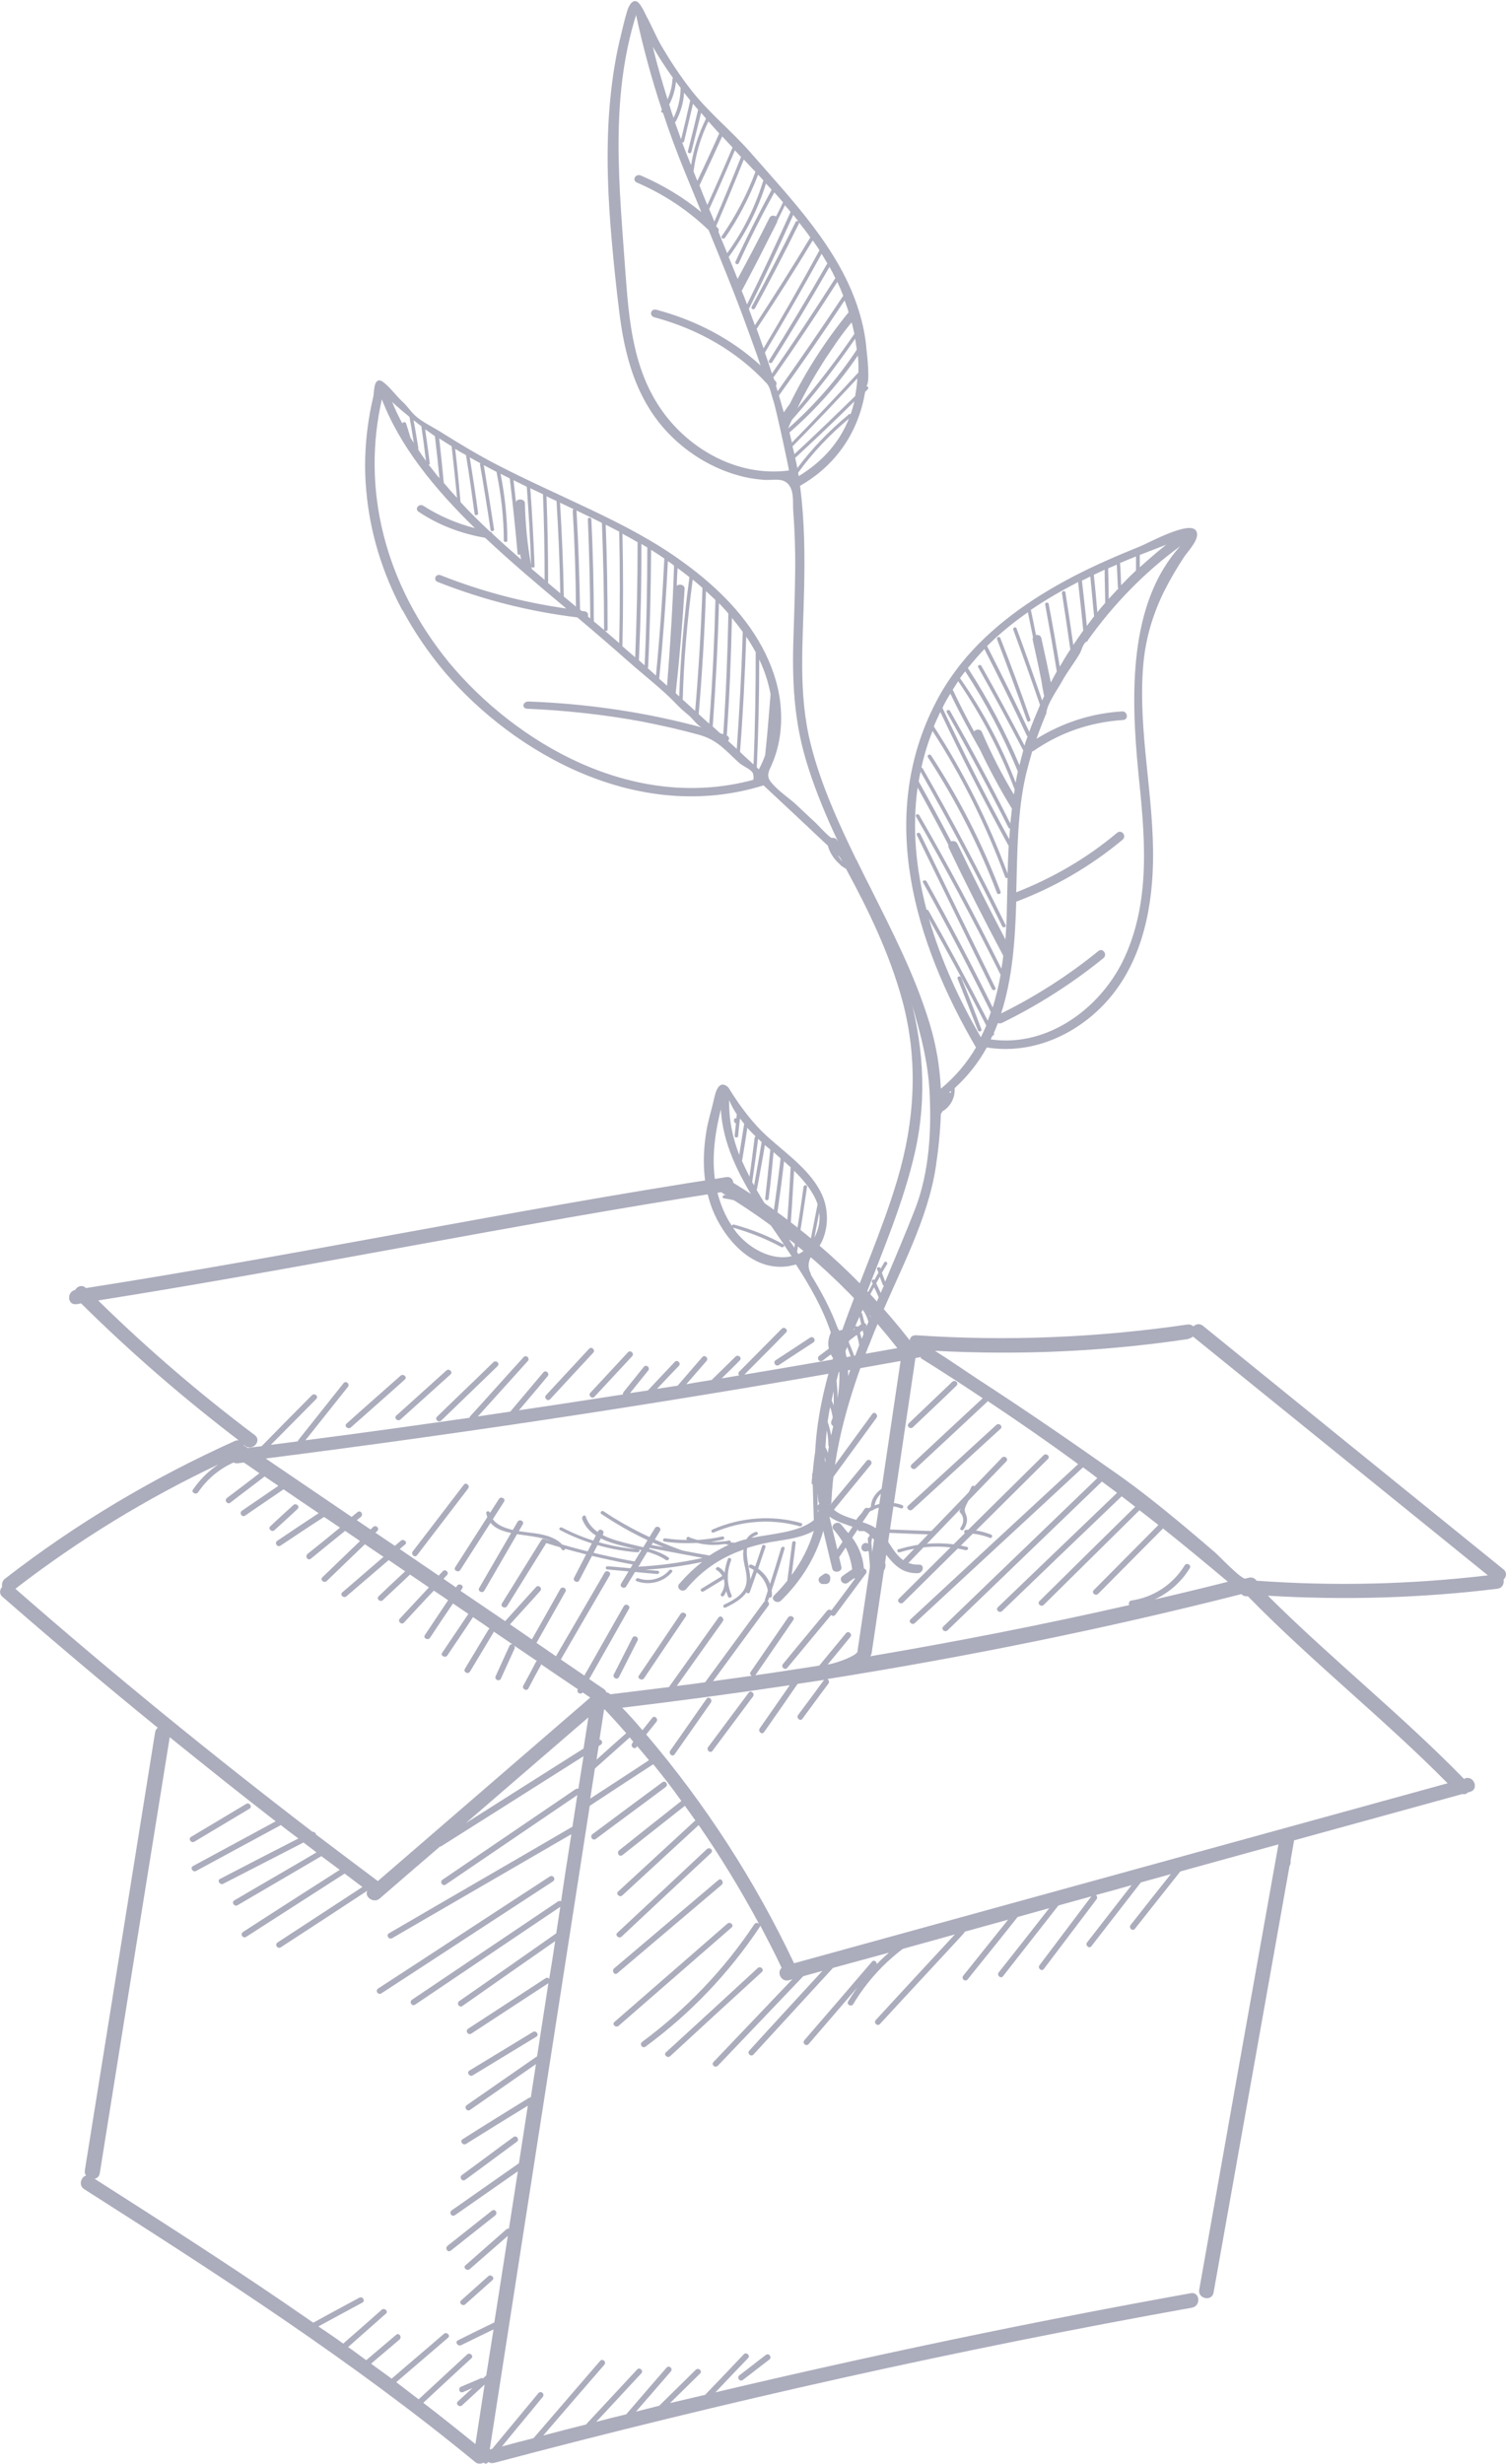 <svg width="74" height="121" viewBox="0 0 74 121" fill="none" xmlns="http://www.w3.org/2000/svg">
<g id="_1" opacity="0.46" clip-path="url(#clip0_2044_146)">
<g id="10">
<path id="Vector" d="M71.942 87.365C68.874 84.22 65.421 81.469 62.3 78.364C66.071 78.587 69.817 78.482 73.575 78.022C73.827 77.995 73.92 77.758 73.88 77.574C74.013 77.442 74.066 77.232 73.88 77.074C68.953 73.087 64.026 69.1 59.112 65.112C58.953 64.981 58.767 65.02 58.634 65.138C58.568 65.073 58.488 65.033 58.355 65.046C53.933 65.691 49.471 65.876 45.008 65.573C44.809 65.573 44.716 65.678 44.703 65.823C42.286 62.73 39.377 60.138 36.031 58.085C36.017 57.914 35.898 57.769 35.672 57.809C25.154 59.427 14.742 61.612 4.223 63.257C4.037 63.072 3.798 63.165 3.692 63.349C3.267 63.441 3.307 64.112 3.758 64.046C3.838 64.046 3.905 64.02 3.984 64.007C6.415 66.415 9.004 68.652 11.727 70.731C11.674 70.731 11.621 70.731 11.554 70.758C7.517 72.574 3.732 74.824 0.239 77.535C0.106 77.64 0.08 77.798 0.106 77.929C-0.013 78.061 -0.053 78.272 0.12 78.416C2.63 80.601 5.166 82.746 7.756 84.851C7.69 84.891 7.65 84.957 7.623 85.062C6.468 92.234 5.326 99.405 4.17 106.577C4.157 106.683 4.17 106.775 4.237 106.84C3.984 106.893 3.838 107.327 4.144 107.512C10.731 111.709 17.318 115.947 23.348 120.908C23.48 121.013 23.64 121.013 23.759 120.934C23.812 121 23.905 121.013 23.972 120.934L23.998 120.908C24.078 120.96 24.171 120.974 24.29 120.947C35.605 117.947 47.04 115.394 58.568 113.328C59.019 113.249 58.966 112.538 58.515 112.617C50.679 114.025 42.897 115.657 35.154 117.486C35.685 116.92 36.216 116.368 36.761 115.802C36.88 115.67 36.668 115.486 36.548 115.618C35.924 116.276 35.3 116.934 34.676 117.578C34.676 117.578 34.676 117.592 34.663 117.605C34.078 117.736 33.507 117.881 32.923 118.013C33.414 117.526 33.906 117.052 34.397 116.565C34.53 116.434 34.317 116.249 34.184 116.381C33.587 116.973 32.989 117.552 32.392 118.144C32.007 118.236 31.621 118.342 31.25 118.434C31.82 117.776 32.392 117.118 32.963 116.46C33.082 116.315 32.87 116.131 32.75 116.276C32.086 117.039 31.422 117.802 30.771 118.565C30.28 118.684 29.789 118.802 29.297 118.934C30.041 118.144 30.771 117.342 31.515 116.552C31.635 116.42 31.422 116.223 31.303 116.368C30.466 117.263 29.629 118.171 28.793 119.065C28.089 119.237 27.398 119.421 26.694 119.605C27.69 118.447 28.686 117.289 29.696 116.131C29.815 115.986 29.603 115.802 29.483 115.947C28.394 117.21 27.305 118.473 26.216 119.737C25.698 119.868 25.18 120 24.662 120.145C25.326 119.329 26.004 118.526 26.668 117.71C26.787 117.565 26.575 117.381 26.455 117.526C25.698 118.434 24.941 119.355 24.184 120.263C24.144 120.263 24.105 120.289 24.065 120.289C25.698 109.749 27.345 99.221 28.979 88.681C30.014 87.996 31.05 87.325 32.099 86.641C32.578 87.233 33.042 87.825 33.481 88.444C32.458 89.246 31.435 90.062 30.426 90.865C30.28 90.984 30.426 91.22 30.585 91.102C31.608 90.299 32.631 89.483 33.653 88.681C33.826 88.917 33.999 89.168 34.171 89.404C34.171 89.404 34.158 89.404 34.145 89.418C32.883 90.576 31.635 91.734 30.373 92.892C30.24 93.01 30.453 93.207 30.585 93.076C31.834 91.931 33.082 90.773 34.331 89.628C35.406 91.181 36.389 92.799 37.292 94.471C37.226 94.418 37.12 94.418 37.066 94.497C35.579 96.734 33.72 98.668 31.555 100.274C31.409 100.379 31.555 100.616 31.714 100.511C33.919 98.892 35.818 96.905 37.332 94.629C37.345 94.602 37.359 94.576 37.359 94.563C37.717 95.247 38.076 95.931 38.408 96.642C38.155 96.853 38.381 97.353 38.766 97.247C38.819 97.234 38.873 97.221 38.939 97.195C37.651 98.55 36.349 99.906 35.061 101.261C34.928 101.392 35.141 101.577 35.273 101.445C36.668 99.984 38.076 98.511 39.47 97.05C39.789 96.958 40.094 96.879 40.413 96.787C39.218 98.09 38.009 99.392 36.814 100.708C36.694 100.84 36.907 101.037 37.027 100.892C38.328 99.471 39.63 98.063 40.931 96.642L43.68 95.892C43.468 96.076 43.269 96.26 43.083 96.458C43.096 96.339 42.937 96.221 42.843 96.339C41.741 97.629 40.639 98.905 39.523 100.195C39.404 100.34 39.616 100.524 39.736 100.379C40.533 99.458 41.33 98.524 42.126 97.603C41.967 97.826 41.821 98.05 41.675 98.287C41.582 98.445 41.834 98.576 41.927 98.418C42.565 97.353 43.388 96.445 44.358 95.708C45.208 95.471 46.071 95.234 46.921 94.997C45.619 96.405 44.318 97.8 43.029 99.208C42.91 99.34 43.122 99.537 43.242 99.392C44.61 97.905 45.991 96.431 47.359 94.944C47.386 94.918 47.386 94.892 47.399 94.865C48.116 94.668 48.82 94.471 49.537 94.273L47.332 97.024C47.213 97.168 47.425 97.353 47.545 97.208C48.368 96.181 49.192 95.168 50.002 94.142C50.52 93.997 51.038 93.852 51.556 93.707C50.732 94.76 49.909 95.813 49.072 96.866C48.966 97.01 49.178 97.195 49.285 97.05C50.188 95.892 51.104 94.734 52.007 93.576C52.552 93.431 53.083 93.273 53.627 93.128C52.778 94.26 51.928 95.379 51.078 96.51C50.971 96.655 51.184 96.839 51.29 96.695C52.153 95.55 53.017 94.418 53.88 93.273C53.933 93.194 53.906 93.115 53.853 93.063C54.438 92.905 55.022 92.747 55.606 92.576C54.876 93.51 54.145 94.457 53.415 95.392C53.309 95.537 53.521 95.721 53.627 95.576C54.438 94.537 55.248 93.484 56.058 92.444L57.532 92.036C56.868 92.865 56.204 93.707 55.553 94.537C55.447 94.681 55.646 94.865 55.766 94.721C56.509 93.786 57.253 92.839 57.997 91.905C59.604 91.457 61.211 91.023 62.818 90.576C61.516 97.866 60.215 105.156 58.926 112.446C58.847 112.894 59.551 113.038 59.63 112.591C60.879 105.603 62.114 98.629 63.362 91.641C63.415 91.562 63.429 91.457 63.415 91.365C63.468 91.036 63.535 90.707 63.588 90.378C66.35 89.615 69.099 88.865 71.862 88.102C71.955 88.128 72.061 88.102 72.127 88.023C72.167 88.023 72.207 87.996 72.234 87.996C72.672 87.878 72.446 87.207 72.008 87.325L71.942 87.365ZM58.395 65.744C58.488 65.731 58.555 65.678 58.621 65.639C63.455 69.547 68.276 73.455 73.11 77.364C69.325 77.811 65.54 77.903 61.742 77.627C61.662 77.508 61.529 77.442 61.357 77.482C61.304 77.495 61.251 77.508 61.197 77.522C60.998 77.574 59.896 76.403 59.71 76.245C59.192 75.798 58.661 75.35 58.13 74.903C57.067 74.021 55.991 73.153 54.862 72.363C52.658 70.81 50.44 69.284 48.169 67.81C47.425 67.323 46.695 66.81 45.938 66.336C50.108 66.56 54.252 66.376 58.395 65.757V65.744ZM45.247 66.704C45.247 66.704 45.247 66.718 45.274 66.718C46.297 67.349 47.292 68.007 48.289 68.665C47.12 69.744 45.951 70.837 44.796 71.916C44.663 72.047 44.875 72.231 45.008 72.1C46.19 71.008 47.359 69.915 48.541 68.81C50.042 69.81 51.529 70.837 52.977 71.902C50.228 74.442 47.478 76.982 44.743 79.522C44.61 79.64 44.822 79.838 44.955 79.706C47.704 77.153 50.467 74.613 53.216 72.06C53.455 72.231 53.681 72.403 53.92 72.587C51.396 75.021 48.873 77.442 46.35 79.877C46.217 80.009 46.429 80.193 46.562 80.061C49.085 77.627 51.622 75.192 54.145 72.758C54.398 72.942 54.637 73.126 54.889 73.311C52.937 75.179 50.985 77.061 49.032 78.93C48.9 79.061 49.112 79.245 49.245 79.114C51.197 77.232 53.163 75.35 55.115 73.482C55.341 73.653 55.553 73.824 55.779 73.995C54.212 75.534 52.645 77.074 51.078 78.627C50.945 78.758 51.157 78.943 51.29 78.811C52.857 77.258 54.424 75.719 55.991 74.166C56.297 74.403 56.616 74.653 56.921 74.89C55.859 75.956 54.809 77.021 53.747 78.087C53.614 78.219 53.827 78.403 53.959 78.272C55.022 77.206 56.084 76.127 57.147 75.061C58.222 75.916 59.285 76.798 60.334 77.679C59.139 77.982 57.93 78.272 56.735 78.548C57.439 78.219 58.05 77.692 58.462 77.008C58.555 76.85 58.302 76.719 58.209 76.877C57.638 77.811 56.682 78.443 55.593 78.6C55.473 78.614 55.447 78.758 55.487 78.824C51.264 79.785 47.027 80.614 42.764 81.338C42.79 81.298 42.817 81.246 42.83 81.18C43.547 76.35 44.264 71.521 44.982 66.691C45.075 66.678 45.154 66.665 45.247 66.639V66.704ZM42.14 81.101C42.113 81.285 41.223 81.653 40.666 81.746C41.037 81.298 41.409 80.851 41.781 80.39C41.901 80.246 41.688 80.061 41.569 80.206C41.13 80.732 40.692 81.272 40.254 81.798C39.205 81.956 38.155 82.127 37.106 82.272C37.106 82.272 37.12 82.259 37.133 82.246C37.744 81.351 38.368 80.456 38.979 79.561C39.085 79.416 38.833 79.285 38.727 79.43C38.116 80.324 37.491 81.219 36.88 82.114C36.827 82.193 36.88 82.259 36.934 82.298C36.296 82.39 35.672 82.469 35.035 82.561C35.938 81.325 36.854 80.088 37.757 78.851C37.863 78.706 37.651 78.508 37.544 78.666C36.588 79.969 35.632 81.272 34.676 82.575C34.676 82.588 34.663 82.601 34.649 82.614C34.184 82.68 33.72 82.746 33.255 82.798C34.012 81.733 34.756 80.68 35.513 79.627C35.619 79.482 35.406 79.285 35.3 79.443C34.49 80.574 33.68 81.719 32.87 82.851C31.913 82.969 30.944 83.088 29.988 83.206C29.935 83.154 29.868 83.114 29.802 83.114C29.775 83.048 29.735 82.996 29.669 82.943C29.43 82.785 29.191 82.627 28.952 82.456C29.603 81.311 30.253 80.166 30.904 79.008C30.997 78.851 30.745 78.719 30.652 78.877C30.001 80.009 29.364 81.153 28.713 82.285C28.328 82.022 27.943 81.759 27.557 81.496C28.354 80.114 29.164 78.732 29.961 77.364C30.054 77.206 29.802 77.074 29.709 77.232C28.912 78.6 28.115 79.969 27.318 81.338C27 81.114 26.681 80.903 26.362 80.68C26.84 79.838 27.305 79.008 27.783 78.166C27.876 78.008 27.624 77.877 27.531 78.035C27.066 78.864 26.601 79.693 26.136 80.509C25.778 80.259 25.419 80.022 25.061 79.772C25.552 79.219 26.057 78.68 26.548 78.127C26.668 77.995 26.455 77.798 26.336 77.943C25.831 78.495 25.326 79.061 24.822 79.614C24.091 79.114 23.361 78.627 22.63 78.127C22.657 78.087 22.683 78.048 22.71 78.008C22.816 77.85 22.551 77.732 22.458 77.877C22.444 77.903 22.418 77.929 22.404 77.956C22.205 77.811 21.993 77.679 21.794 77.535C21.847 77.469 21.9 77.416 21.966 77.35C22.086 77.219 21.873 77.021 21.754 77.166C21.687 77.232 21.621 77.311 21.555 77.377C20.917 76.942 20.28 76.508 19.642 76.074C19.735 75.995 19.815 75.916 19.908 75.85C20.041 75.732 19.828 75.548 19.695 75.666C19.602 75.745 19.496 75.837 19.403 75.916C19.084 75.706 18.766 75.482 18.447 75.271C18.473 75.245 18.513 75.205 18.54 75.179C18.673 75.047 18.46 74.863 18.327 74.995C18.288 75.034 18.248 75.074 18.208 75.113C17.982 74.955 17.756 74.811 17.53 74.653C17.597 74.6 17.663 74.547 17.73 74.495C17.876 74.376 17.716 74.139 17.57 74.258C17.477 74.337 17.371 74.416 17.278 74.495C15.87 73.534 14.463 72.587 13.055 71.626C23.494 70.297 33.892 68.705 44.251 66.836C43.547 71.573 42.843 76.311 42.14 81.048V81.101ZM29.457 85.417C29.536 84.93 29.603 84.443 29.682 83.956C29.696 83.956 29.709 83.956 29.722 83.956C30.081 84.338 30.426 84.72 30.771 85.114C30.28 85.549 29.789 85.983 29.311 86.417C29.35 86.194 29.377 85.97 29.417 85.746C29.457 85.72 29.483 85.707 29.523 85.68C29.642 85.601 29.576 85.443 29.47 85.43L29.457 85.417ZM28.66 85.878C26.734 87.102 24.808 88.312 22.883 89.536L28.912 84.338C28.832 84.851 28.753 85.364 28.673 85.878H28.66ZM4.834 63.862C15.06 62.243 25.207 60.138 35.446 58.546C35.459 58.546 35.473 58.572 35.486 58.585C38.819 60.599 41.701 63.151 44.092 66.204C41.595 66.652 39.085 67.086 36.575 67.507C37.252 66.823 37.943 66.139 38.62 65.441C38.753 65.31 38.541 65.125 38.408 65.257C37.717 65.954 37.027 66.652 36.323 67.362C36.256 67.428 36.283 67.507 36.323 67.547C36.031 67.599 35.752 67.639 35.459 67.692C35.752 67.402 36.057 67.112 36.349 66.81C36.482 66.678 36.27 66.494 36.137 66.626C35.752 67.007 35.353 67.389 34.968 67.77C34.556 67.836 34.131 67.902 33.72 67.981L34.716 66.836C34.835 66.691 34.623 66.507 34.503 66.652C34.105 67.112 33.706 67.573 33.308 68.034C33.308 68.034 33.308 68.034 33.308 68.047C32.963 68.099 32.631 68.152 32.285 68.205C32.644 67.823 33.002 67.441 33.361 67.073C33.481 66.941 33.268 66.744 33.149 66.889C32.71 67.349 32.272 67.823 31.834 68.284C31.542 68.323 31.25 68.376 30.957 68.415C31.25 68.047 31.555 67.678 31.847 67.31C31.967 67.165 31.754 66.981 31.635 67.126C31.303 67.534 30.971 67.955 30.639 68.363C30.612 68.402 30.599 68.442 30.612 68.481C28.912 68.744 27.212 69.007 25.499 69.257C25.964 68.705 26.442 68.152 26.907 67.586C27.026 67.441 26.814 67.257 26.694 67.402C26.15 68.047 25.618 68.678 25.074 69.323C24.543 69.402 24.012 69.481 23.48 69.56C24.304 68.652 25.114 67.744 25.937 66.836C26.057 66.704 25.844 66.507 25.725 66.652C24.848 67.612 23.985 68.586 23.108 69.547C23.082 69.573 23.082 69.6 23.069 69.626C20.386 70.007 17.69 70.389 15.007 70.731C15.698 69.863 16.402 68.981 17.092 68.112C17.212 67.968 16.999 67.784 16.88 67.928C16.136 68.863 15.392 69.797 14.662 70.718C14.649 70.744 14.635 70.758 14.635 70.784C14.197 70.837 13.759 70.902 13.307 70.955C14.051 70.205 14.795 69.455 15.538 68.705C15.671 68.573 15.459 68.389 15.326 68.52C14.502 69.35 13.679 70.179 12.856 71.021C12.63 71.047 12.404 71.073 12.178 71.113C12.112 71.073 12.046 71.021 11.979 70.981C11.979 70.981 11.979 70.968 11.979 70.955C12.006 70.968 12.032 70.994 12.046 71.008C12.404 71.284 12.882 70.758 12.524 70.481C9.828 68.455 7.265 66.257 4.861 63.902L4.834 63.862ZM0.757 78.022C3.865 75.626 7.198 73.587 10.731 71.916C10.239 72.245 9.828 72.653 9.482 73.153C9.376 73.297 9.642 73.429 9.735 73.284C10.173 72.639 10.771 72.139 11.475 71.823C11.528 71.85 11.581 71.863 11.66 71.863C11.767 71.85 11.873 71.837 11.979 71.823C12.245 71.995 12.497 72.179 12.749 72.35C12.218 72.758 11.687 73.166 11.156 73.561C11.01 73.666 11.156 73.903 11.315 73.797C11.873 73.363 12.444 72.942 13.002 72.508C13.228 72.666 13.453 72.81 13.679 72.968C13.082 73.376 12.484 73.784 11.886 74.192C11.74 74.297 11.886 74.534 12.046 74.429C12.67 73.995 13.307 73.574 13.931 73.139C14.502 73.534 15.074 73.916 15.658 74.311C14.981 74.758 14.303 75.205 13.626 75.666C13.467 75.771 13.626 76.008 13.785 75.903C14.502 75.429 15.206 74.955 15.924 74.495C16.189 74.666 16.442 74.85 16.707 75.021C16.176 75.456 15.645 75.89 15.113 76.311C14.967 76.429 15.127 76.666 15.273 76.548C15.831 76.087 16.388 75.64 16.959 75.179C17.198 75.35 17.451 75.508 17.69 75.679C17.079 76.271 16.455 76.864 15.844 77.456C15.711 77.587 15.924 77.772 16.056 77.64C16.68 77.035 17.305 76.442 17.929 75.837C18.234 76.048 18.54 76.245 18.845 76.456C18.168 77.035 17.491 77.627 16.813 78.206C16.68 78.324 16.893 78.508 17.026 78.39C17.716 77.798 18.407 77.206 19.098 76.614C19.363 76.798 19.642 76.982 19.908 77.166C19.47 77.574 19.031 77.982 18.606 78.39C18.473 78.522 18.686 78.706 18.819 78.574C19.257 78.153 19.709 77.745 20.147 77.324C20.452 77.535 20.771 77.745 21.076 77.956C20.598 78.469 20.12 78.982 19.642 79.495C19.523 79.627 19.735 79.824 19.855 79.68C20.346 79.153 20.824 78.627 21.316 78.114C21.555 78.272 21.794 78.43 22.019 78.587L20.877 80.298C20.771 80.456 21.037 80.574 21.13 80.43C21.501 79.864 21.873 79.311 22.258 78.745C22.511 78.916 22.763 79.087 23.015 79.258C22.59 79.89 22.152 80.535 21.727 81.167C21.621 81.311 21.887 81.443 21.98 81.298C22.404 80.666 22.829 80.048 23.241 79.416C23.52 79.601 23.799 79.785 24.065 79.982C24.038 79.982 24.025 80.009 23.998 80.035C23.613 80.68 23.228 81.311 22.843 81.956C22.75 82.114 23.002 82.246 23.095 82.088C23.48 81.443 23.865 80.811 24.25 80.166C24.25 80.153 24.25 80.14 24.264 80.127C24.569 80.338 24.888 80.548 25.194 80.759C25.14 80.732 25.061 80.759 25.034 80.825C24.808 81.325 24.583 81.811 24.357 82.311C24.277 82.483 24.529 82.601 24.609 82.443C24.835 81.943 25.061 81.456 25.286 80.956C25.313 80.903 25.286 80.851 25.26 80.811C25.632 81.061 26.017 81.325 26.389 81.575C26.362 81.575 26.336 81.601 26.322 81.64C26.123 82.022 25.924 82.404 25.711 82.785C25.632 82.943 25.884 83.075 25.964 82.917C26.163 82.535 26.362 82.154 26.575 81.785C26.575 81.772 26.588 81.746 26.588 81.733C27.186 82.14 27.783 82.548 28.394 82.956C28.394 82.956 28.394 82.956 28.394 82.969C28.301 83.127 28.54 83.246 28.633 83.114C28.753 83.193 28.872 83.285 29.005 83.364C25.526 86.365 22.046 89.378 18.566 92.378C17.544 91.615 16.535 90.852 15.525 90.089C15.525 90.023 15.445 89.957 15.352 89.957C10.372 86.141 5.511 82.18 0.784 78.048L0.757 78.022ZM25.99 103.024C24.901 103.695 23.812 104.367 22.736 105.051C22.577 105.143 22.736 105.38 22.896 105.288C23.905 104.656 24.928 104.024 25.937 103.406C25.791 104.353 25.645 105.288 25.499 106.235C24.397 107.012 23.294 107.775 22.192 108.551C22.046 108.656 22.192 108.893 22.351 108.788C23.387 108.064 24.41 107.354 25.446 106.63C25.3 107.564 25.154 108.512 25.008 109.446C24.968 109.446 24.915 109.446 24.875 109.485L22.869 111.249C22.736 111.367 22.949 111.551 23.082 111.433C23.706 110.894 24.33 110.341 24.954 109.801C24.729 111.223 24.516 112.644 24.29 114.052C23.693 114.341 23.095 114.631 22.497 114.933C22.338 115.012 22.497 115.249 22.657 115.17C23.188 114.907 23.719 114.657 24.25 114.394C24.131 115.144 24.012 115.907 23.892 116.657C23.839 116.71 23.786 116.749 23.733 116.802C23.706 116.776 23.666 116.776 23.613 116.802C23.294 116.934 22.976 117.078 22.657 117.21C22.484 117.276 22.577 117.552 22.75 117.473C22.909 117.407 23.055 117.342 23.215 117.276C22.976 117.5 22.736 117.71 22.497 117.934C22.365 118.052 22.577 118.25 22.71 118.118C23.082 117.776 23.44 117.447 23.812 117.105C23.666 118.079 23.507 119.052 23.361 120.026C22.511 119.342 21.661 118.658 20.798 118C21.581 117.276 22.365 116.539 23.162 115.815C23.294 115.697 23.082 115.499 22.949 115.631C22.152 116.368 21.369 117.092 20.572 117.828C20.2 117.552 19.841 117.263 19.47 116.986C20.32 116.263 21.169 115.526 22.019 114.802C22.152 114.683 21.94 114.499 21.807 114.618C20.957 115.355 20.094 116.078 19.244 116.815C18.912 116.565 18.566 116.328 18.234 116.078C18.699 115.684 19.164 115.289 19.629 114.894C19.762 114.776 19.616 114.539 19.47 114.657C18.978 115.078 18.487 115.486 17.995 115.907C17.703 115.697 17.411 115.473 17.105 115.262C17.73 114.71 18.341 114.17 18.965 113.618C19.098 113.499 18.885 113.315 18.752 113.433C18.128 113.986 17.504 114.539 16.866 115.091C16.468 114.802 16.056 114.525 15.645 114.249C16.362 113.854 17.079 113.473 17.809 113.078C17.969 112.986 17.809 112.749 17.65 112.841C16.893 113.249 16.136 113.657 15.392 114.065C11.873 111.617 8.261 109.301 4.648 106.998C4.768 106.972 4.874 106.893 4.901 106.735C6.043 99.59 7.185 92.457 8.34 85.312C10.067 86.707 11.793 88.088 13.546 89.444C12.192 90.181 10.837 90.904 9.482 91.641C9.323 91.734 9.482 91.97 9.642 91.878C11.023 91.128 12.417 90.378 13.799 89.628C14.078 89.852 14.37 90.062 14.662 90.286C13.374 90.944 12.099 91.602 10.81 92.273C10.651 92.352 10.81 92.589 10.97 92.51L14.914 90.483C15.127 90.641 15.339 90.812 15.552 90.97C14.21 91.76 12.856 92.536 11.514 93.326C11.355 93.418 11.514 93.655 11.674 93.563C13.042 92.76 14.423 91.957 15.791 91.154C16.096 91.378 16.388 91.602 16.694 91.826C15.113 92.839 13.52 93.852 11.939 94.879C11.78 94.984 11.939 95.221 12.099 95.115C13.706 94.076 15.326 93.049 16.933 92.01C17.225 92.234 17.517 92.444 17.809 92.668C16.415 93.576 15.034 94.484 13.639 95.392C13.48 95.497 13.639 95.734 13.799 95.629C15.22 94.707 16.627 93.786 18.049 92.852C17.889 93.142 18.354 93.497 18.659 93.234C19.642 92.378 20.625 91.536 21.621 90.681C21.648 90.681 21.674 90.681 21.701 90.654C24.025 89.181 26.349 87.72 28.673 86.246L28.421 87.838C28.421 87.838 28.341 87.838 28.301 87.852C26.11 89.338 23.932 90.826 21.741 92.313C21.594 92.418 21.741 92.655 21.9 92.549C24.051 91.089 26.216 89.615 28.368 88.154C28.288 88.667 28.208 89.194 28.128 89.707C25.127 91.457 22.112 93.194 19.111 94.944C18.951 95.037 19.111 95.273 19.27 95.181C22.205 93.484 25.14 91.773 28.075 90.076C27.903 91.168 27.73 92.26 27.571 93.365C27.531 93.352 27.491 93.352 27.438 93.365C25.034 94.984 22.63 96.603 20.24 98.208C20.094 98.313 20.24 98.55 20.399 98.445C22.776 96.839 25.154 95.247 27.531 93.642C27.465 94.076 27.398 94.51 27.332 94.944C25.738 96.063 24.158 97.168 22.564 98.274C22.418 98.379 22.564 98.616 22.723 98.511C24.237 97.445 25.751 96.392 27.279 95.326C27.186 95.945 27.093 96.563 26.986 97.181C26.947 97.129 26.88 97.103 26.8 97.155L23.002 99.629C22.843 99.734 23.002 99.971 23.162 99.866L26.947 97.392C26.761 98.59 26.575 99.8 26.389 100.998C26.375 100.998 26.362 100.998 26.349 101.011C25.207 101.8 24.078 102.59 22.936 103.38C22.79 103.485 22.936 103.722 23.095 103.616C24.171 102.866 25.26 102.116 26.336 101.366C26.256 101.906 26.163 102.458 26.083 102.998L25.99 103.024ZM29.005 88.312C29.085 87.825 29.151 87.338 29.231 86.851C29.802 86.338 30.373 85.838 30.944 85.325C30.997 85.391 31.064 85.47 31.117 85.535C31.103 85.562 31.077 85.588 31.064 85.615C30.957 85.759 31.17 85.943 31.276 85.799C31.276 85.785 31.303 85.772 31.316 85.759C31.502 85.983 31.701 86.207 31.887 86.444C30.931 87.075 29.974 87.694 29.005 88.325V88.312ZM39.019 96.418C37.093 92.352 34.663 88.602 31.754 85.18C31.927 84.97 32.086 84.759 32.259 84.549C32.365 84.404 32.153 84.22 32.046 84.364C31.887 84.562 31.728 84.772 31.568 84.97C31.25 84.588 30.917 84.22 30.572 83.864C33.321 83.535 36.07 83.167 38.806 82.759C38.315 83.469 37.823 84.167 37.332 84.877C37.226 85.022 37.438 85.22 37.544 85.062C38.102 84.272 38.647 83.483 39.191 82.693C39.63 82.627 40.068 82.561 40.506 82.496C40.506 82.496 40.506 82.496 40.493 82.496C40.068 83.075 39.643 83.654 39.218 84.22C39.112 84.364 39.324 84.562 39.43 84.404C39.855 83.825 40.28 83.246 40.705 82.68C40.772 82.601 40.719 82.496 40.652 82.456C47.492 81.364 54.278 79.995 60.998 78.285C60.998 78.285 61.025 78.298 61.025 78.311C61.118 78.39 61.224 78.403 61.317 78.39C64.451 81.601 67.984 84.391 71.131 87.575C60.427 90.523 49.71 93.471 39.005 96.418H39.019Z" fill="#494A6D"/>
<path id="Vector_2" d="M12.099 88.588C11.196 89.128 10.293 89.668 9.389 90.207C9.23 90.299 9.389 90.536 9.549 90.444C10.452 89.904 11.355 89.365 12.258 88.825C12.417 88.733 12.258 88.496 12.099 88.588Z" fill="#494A6D"/>
<path id="Vector_3" d="M27.013 92.154C24.197 93.984 21.395 95.826 18.58 97.655C18.42 97.76 18.58 97.997 18.739 97.892C21.555 96.063 24.357 94.221 27.172 92.391C27.332 92.286 27.172 92.049 27.013 92.154Z" fill="#494A6D"/>
<path id="Vector_4" d="M26.349 100.024C26.508 99.932 26.349 99.695 26.189 99.787C25.154 100.419 24.105 101.05 23.069 101.682C22.909 101.774 23.069 102.011 23.228 101.919C24.264 101.287 25.313 100.656 26.349 100.024Z" fill="#494A6D"/>
<path id="Vector_5" d="M22.856 107.051C23.706 106.433 24.543 105.801 25.393 105.182C25.539 105.077 25.393 104.84 25.233 104.946C24.383 105.564 23.547 106.196 22.697 106.814C22.551 106.919 22.697 107.156 22.856 107.051Z" fill="#494A6D"/>
<path id="Vector_6" d="M22.152 110.525C22.883 109.946 23.6 109.38 24.33 108.801C24.476 108.683 24.33 108.446 24.171 108.564C23.44 109.143 22.723 109.709 21.993 110.288C21.847 110.407 21.993 110.643 22.152 110.525Z" fill="#494A6D"/>
<path id="Vector_7" d="M22.869 113.157C23.308 112.762 23.759 112.367 24.197 111.973C24.33 111.854 24.118 111.657 23.985 111.788C23.547 112.183 23.095 112.578 22.657 112.973C22.524 113.091 22.736 113.289 22.869 113.157Z" fill="#494A6D"/>
<path id="Vector_8" d="M32.551 87.522C31.395 88.378 30.253 89.22 29.111 90.075C28.965 90.181 29.111 90.418 29.271 90.312C30.413 89.457 31.568 88.615 32.71 87.759C32.856 87.654 32.71 87.417 32.551 87.522Z" fill="#494A6D"/>
<path id="Vector_9" d="M34.941 90.997C35.074 90.865 34.862 90.681 34.729 90.812C33.268 92.181 31.807 93.549 30.333 94.918C30.2 95.037 30.413 95.234 30.546 95.102C32.007 93.734 33.467 92.365 34.941 90.997Z" fill="#494A6D"/>
<path id="Vector_10" d="M30.333 96.905C32.046 95.458 33.746 94.01 35.459 92.563C35.592 92.444 35.446 92.207 35.3 92.326C33.587 93.773 31.887 95.221 30.174 96.668C30.041 96.787 30.187 97.024 30.333 96.905Z" fill="#494A6D"/>
<path id="Vector_11" d="M30.399 99.484C32.245 97.879 34.105 96.26 35.951 94.655C36.084 94.537 35.871 94.352 35.738 94.471C33.892 96.076 32.033 97.695 30.187 99.3C30.054 99.419 30.267 99.603 30.399 99.484Z" fill="#494A6D"/>
<path id="Vector_12" d="M37.226 96.655C35.725 98.037 34.224 99.419 32.724 100.787C32.591 100.906 32.803 101.103 32.936 100.971C34.437 99.59 35.938 98.208 37.438 96.839C37.571 96.721 37.359 96.523 37.226 96.655Z" fill="#494A6D"/>
<path id="Vector_13" d="M46.788 67.862C46.071 68.547 45.367 69.218 44.65 69.902C44.517 70.034 44.729 70.218 44.862 70.086C45.579 69.402 46.297 68.731 47 68.047C47.133 67.915 46.921 67.731 46.788 67.862Z" fill="#494A6D"/>
<path id="Vector_14" d="M44.836 74.126C46.283 72.81 47.718 71.481 49.165 70.165C49.298 70.047 49.085 69.85 48.953 69.981C47.505 71.297 46.071 72.626 44.623 73.942C44.49 74.061 44.703 74.258 44.836 74.126Z" fill="#494A6D"/>
<path id="Vector_15" d="M44.623 76.771C46.23 75.1 47.837 73.429 49.444 71.771C49.577 71.639 49.364 71.455 49.231 71.587C47.625 73.258 46.018 74.929 44.411 76.587C44.278 76.719 44.49 76.903 44.623 76.771Z" fill="#494A6D"/>
<path id="Vector_16" d="M44.384 78.693C46.761 76.35 49.125 74.008 51.489 71.652C51.622 71.521 51.41 71.337 51.277 71.468C48.9 73.811 46.535 76.153 44.172 78.508C44.039 78.64 44.251 78.824 44.384 78.693Z" fill="#494A6D"/>
<path id="Vector_17" d="M17.238 70.1C18.128 69.31 19.018 68.534 19.895 67.744C20.027 67.626 19.815 67.442 19.682 67.56C18.792 68.35 17.902 69.126 17.026 69.915C16.893 70.034 17.105 70.218 17.238 70.1Z" fill="#494A6D"/>
<path id="Vector_18" d="M19.682 69.705C20.505 68.968 21.316 68.231 22.139 67.494C22.272 67.376 22.059 67.178 21.926 67.31C21.103 68.047 20.293 68.784 19.47 69.521C19.337 69.639 19.549 69.837 19.682 69.705Z" fill="#494A6D"/>
<path id="Vector_19" d="M21.687 69.757C22.604 68.863 23.533 67.981 24.45 67.086C24.583 66.955 24.37 66.77 24.237 66.902C23.321 67.797 22.391 68.678 21.475 69.573C21.342 69.705 21.555 69.889 21.687 69.757Z" fill="#494A6D"/>
<path id="Vector_20" d="M27.04 68.705C27.743 67.942 28.447 67.191 29.151 66.428C29.271 66.296 29.058 66.099 28.939 66.244C28.235 67.007 27.531 67.757 26.827 68.52C26.707 68.652 26.92 68.849 27.04 68.705Z" fill="#494A6D"/>
<path id="Vector_21" d="M29.218 68.586C29.828 67.928 30.453 67.257 31.064 66.599C31.183 66.468 30.971 66.27 30.851 66.415C30.24 67.073 29.616 67.744 29.005 68.402C28.886 68.534 29.098 68.731 29.218 68.586Z" fill="#494A6D"/>
<path id="Vector_22" d="M38.275 67.033C38.833 66.665 39.391 66.296 39.962 65.928C40.121 65.823 39.962 65.586 39.802 65.691C39.244 66.06 38.687 66.428 38.116 66.797C37.956 66.902 38.116 67.139 38.275 67.033Z" fill="#494A6D"/>
<path id="Vector_23" d="M40.413 66.823C41.117 66.297 41.821 65.77 42.525 65.231C42.671 65.126 42.525 64.889 42.365 64.994C41.661 65.52 40.958 66.047 40.254 66.586C40.108 66.692 40.254 66.928 40.413 66.823Z" fill="#494A6D"/>
<path id="Vector_24" d="M34.716 83.43C34.118 84.272 33.534 85.128 32.936 85.97C32.83 86.115 33.042 86.312 33.149 86.154C33.746 85.312 34.331 84.457 34.928 83.614C35.035 83.47 34.822 83.272 34.716 83.43Z" fill="#494A6D"/>
<path id="Vector_25" d="M36.788 83.127C36.123 84.022 35.459 84.904 34.795 85.799C34.689 85.944 34.902 86.128 35.008 85.983C35.672 85.088 36.336 84.206 37 83.312C37.106 83.167 36.894 82.983 36.788 83.127Z" fill="#494A6D"/>
<path id="Vector_26" d="M14.41 73.916C14.038 74.258 13.653 74.6 13.281 74.956C13.148 75.074 13.36 75.271 13.493 75.14C13.865 74.798 14.25 74.455 14.622 74.1C14.755 73.982 14.542 73.784 14.41 73.916Z" fill="#494A6D"/>
<path id="Vector_27" d="M31.077 80.43C30.771 81.035 30.466 81.627 30.16 82.233C30.081 82.39 30.333 82.522 30.413 82.364C30.718 81.759 31.024 81.167 31.329 80.561C31.409 80.403 31.157 80.272 31.077 80.43Z" fill="#494A6D"/>
<path id="Vector_28" d="M31.648 82.417C32.325 81.404 33.016 80.39 33.693 79.39C33.799 79.245 33.534 79.114 33.441 79.259C32.764 80.272 32.073 81.285 31.396 82.285C31.289 82.43 31.555 82.562 31.648 82.417Z" fill="#494A6D"/>
<path id="Vector_29" d="M37.638 115.644C37.199 115.973 36.774 116.315 36.336 116.644C36.19 116.749 36.336 116.986 36.495 116.881C36.934 116.552 37.359 116.21 37.797 115.881C37.943 115.776 37.797 115.539 37.638 115.644Z" fill="#494A6D"/>
<path id="Vector_30" d="M20.492 76.377C21.329 75.284 22.166 74.192 23.002 73.1C23.108 72.955 22.896 72.771 22.79 72.916C21.953 74.008 21.116 75.1 20.28 76.192C20.173 76.337 20.386 76.521 20.492 76.377Z" fill="#494A6D"/>
<path id="Vector_31" d="M22.617 77.1C23.334 75.982 24.051 74.863 24.768 73.745C24.861 73.587 24.609 73.468 24.516 73.613C23.799 74.732 23.082 75.85 22.365 76.969C22.272 77.127 22.524 77.245 22.617 77.1Z" fill="#494A6D"/>
<path id="Vector_32" d="M23.799 78.114C24.423 77.035 25.061 75.942 25.685 74.863C25.778 74.705 25.526 74.574 25.433 74.732C24.808 75.811 24.171 76.903 23.547 77.982C23.454 78.14 23.706 78.272 23.799 78.114Z" fill="#494A6D"/>
<path id="Vector_33" d="M24.915 78.877C25.539 77.864 26.176 76.85 26.814 75.824C26.907 75.666 26.654 75.548 26.561 75.692C25.924 76.706 25.3 77.732 24.662 78.745C24.569 78.903 24.822 79.022 24.915 78.877Z" fill="#494A6D"/>
<path id="Vector_34" d="M28.46 77.614C28.859 76.85 29.257 76.087 29.642 75.324C29.722 75.166 29.47 75.034 29.39 75.192C28.992 75.956 28.607 76.719 28.208 77.482C28.128 77.64 28.381 77.772 28.46 77.614Z" fill="#494A6D"/>
<path id="Vector_35" d="M30.771 77.903C31.329 76.995 31.887 76.087 32.431 75.179C32.524 75.021 32.272 74.89 32.179 75.048C31.621 75.956 31.064 76.864 30.519 77.772C30.426 77.93 30.678 78.061 30.771 77.903Z" fill="#494A6D"/>
<path id="Vector_36" d="M40.772 72.771C41.542 71.718 42.299 70.679 43.069 69.626C43.175 69.481 42.963 69.284 42.857 69.442C42.087 70.494 41.33 71.534 40.559 72.587C40.453 72.731 40.666 72.929 40.772 72.771Z" fill="#494A6D"/>
<path id="Vector_37" d="M40.666 74.074C40.546 74.219 40.758 74.403 40.878 74.258C41.515 73.482 42.153 72.705 42.79 71.929C42.91 71.784 42.697 71.6 42.578 71.745C41.94 72.521 41.303 73.297 40.652 74.074H40.666Z" fill="#494A6D"/>
<path id="Vector_38" d="M41.13 76.627C41.661 75.837 42.193 75.034 42.724 74.245C42.83 74.087 42.565 73.969 42.472 74.113C41.94 74.903 41.409 75.706 40.878 76.495C40.772 76.653 41.037 76.772 41.13 76.627Z" fill="#494A6D"/>
<path id="Vector_39" d="M40.652 79.087C39.922 79.969 39.191 80.838 38.474 81.719C38.355 81.864 38.567 82.048 38.687 81.903C39.404 81.035 40.121 80.18 40.838 79.311C40.891 79.364 40.971 79.377 41.037 79.311C41.542 78.627 42.047 77.956 42.551 77.271C42.658 77.127 42.445 76.929 42.339 77.087C41.847 77.758 41.356 78.416 40.851 79.087C40.798 79.035 40.719 79.035 40.652 79.087Z" fill="#494A6D"/>
</g>
<g id="17">
<path id="Vector_40" d="M19.775 29.951C20.346 31.017 21.05 32.056 21.873 33.03C25.286 37.004 31.369 40.478 37.518 38.57C38.58 39.557 39.63 40.544 40.692 41.544C40.692 41.544 40.692 41.57 40.692 41.584C40.798 41.926 41.011 42.228 41.29 42.465C41.29 42.465 41.29 42.478 41.303 42.492C41.303 42.492 41.33 42.505 41.343 42.518C41.409 42.571 41.489 42.623 41.569 42.663C42.684 44.715 43.707 46.834 44.331 49.111C45.128 52.045 44.968 55.006 44.079 57.98C43.348 60.428 42.246 62.875 41.383 65.323C41.343 65.297 41.276 65.323 41.25 65.362C41.236 65.323 41.21 65.284 41.17 65.244C40.838 64.336 40.373 63.454 39.842 62.599C39.842 62.586 39.842 62.573 39.842 62.546C39.669 62.244 39.709 61.888 39.922 61.612C40.705 60.875 40.812 59.586 40.387 58.664C39.855 57.506 38.713 56.717 37.757 55.861C37 55.19 36.349 54.309 35.845 53.493C35.818 53.44 35.778 53.388 35.725 53.348C35.234 52.993 35.114 53.874 35.061 54.072C34.941 54.585 34.782 55.072 34.702 55.598C34.503 56.848 34.53 58.138 34.995 59.362C35.513 60.704 36.894 62.481 38.766 62.178C38.886 62.152 39.005 62.125 39.112 62.099C39.816 63.178 40.44 64.283 40.825 65.441C40.626 65.862 40.666 66.31 40.931 66.692C40.466 68.205 40.134 69.731 40.055 71.297C40.001 71.639 39.962 71.982 39.935 72.324C39.935 72.337 39.908 72.363 39.908 72.376C39.908 72.416 39.908 72.455 39.908 72.495C39.908 72.6 39.882 72.705 39.882 72.824C39.882 72.863 39.895 72.89 39.935 72.903C39.948 73.482 39.975 74.074 39.988 74.653C39.244 75.258 37.983 75.311 36.934 75.522C37 75.469 37.08 75.416 37.186 75.377C37.292 75.337 37.226 75.192 37.12 75.232C36.92 75.311 36.774 75.429 36.681 75.587C36.482 75.627 36.296 75.692 36.123 75.758C36.057 75.758 35.977 75.758 35.911 75.745C35.911 75.692 35.884 75.64 35.818 75.653C35.752 75.666 35.685 75.679 35.619 75.692C35.619 75.692 35.566 75.692 35.539 75.692C35.327 75.719 35.127 75.732 34.928 75.719C35.127 75.692 35.327 75.653 35.513 75.614C35.619 75.587 35.605 75.429 35.486 75.456C35.088 75.548 34.676 75.6 34.278 75.627C34.131 75.587 33.985 75.548 33.852 75.482C33.746 75.442 33.68 75.587 33.773 75.627C33.773 75.627 33.786 75.627 33.799 75.627C33.428 75.627 33.056 75.6 32.684 75.548C32.564 75.535 32.538 75.692 32.657 75.706C33.188 75.785 33.72 75.798 34.251 75.772C34.689 75.877 35.141 75.903 35.605 75.824C35.672 75.837 35.738 75.85 35.805 75.864C35.473 76.022 35.154 76.193 34.862 76.39C34.41 76.311 33.959 76.232 33.52 76.14C32.139 75.653 30.838 75.008 29.656 74.219C29.563 74.153 29.457 74.284 29.549 74.35C30.506 74.995 31.528 75.548 32.617 75.982C32.405 75.943 32.179 75.903 31.967 75.864C31.86 75.837 31.834 75.995 31.94 76.022C32.803 76.179 33.666 76.35 34.53 76.508C33.454 76.745 32.378 76.89 31.289 76.943C31.223 76.943 31.21 76.995 31.21 77.035C30.758 76.995 30.306 76.956 29.868 76.916C29.749 76.916 29.722 77.061 29.842 77.074C30.652 77.153 31.462 77.219 32.285 77.298C32.405 77.298 32.431 77.153 32.312 77.14C32.113 77.127 31.9 77.101 31.701 77.087C32.644 77.035 33.574 76.903 34.503 76.706C34.092 77.022 33.72 77.39 33.374 77.785C33.202 77.995 33.534 78.246 33.72 78.035C34.503 77.101 35.433 76.482 36.535 76.1C36.522 76.206 36.509 76.311 36.522 76.43C36.535 76.851 36.734 77.258 36.681 77.693C36.615 78.272 36.11 78.548 35.592 78.798C35.486 78.851 35.552 78.996 35.659 78.943C36.07 78.746 36.456 78.522 36.681 78.193C36.708 78.259 36.814 78.272 36.841 78.193C36.96 77.864 37.066 77.548 37.186 77.219C37.478 77.443 37.664 77.759 37.73 78.114C37.677 78.259 37.638 78.416 37.584 78.561C37.544 78.666 37.73 78.68 37.757 78.574C37.757 78.535 37.784 78.496 37.797 78.456C37.85 78.469 37.93 78.443 37.93 78.364C37.93 78.272 37.93 78.193 37.916 78.101C38.142 77.416 38.355 76.732 38.554 76.048C38.58 75.943 38.408 75.929 38.381 76.035C38.209 76.614 38.023 77.206 37.837 77.785C37.73 77.482 37.518 77.232 37.252 77.035C37.372 76.68 37.491 76.324 37.611 75.982C37.651 75.877 37.478 75.824 37.452 75.916C37.332 76.258 37.226 76.6 37.106 76.93C37.053 76.89 36.987 76.864 36.92 76.837C36.814 76.798 36.748 76.943 36.841 76.995C36.907 77.022 36.973 77.061 37.04 77.101C36.987 77.258 36.92 77.43 36.867 77.588C36.867 77.588 36.867 77.574 36.867 77.561C36.867 77.153 36.641 76.522 36.708 76.022C37.199 75.864 37.717 75.745 38.262 75.666C38.886 75.574 39.497 75.456 39.988 75.179C39.762 75.956 39.391 76.68 38.899 77.351C38.965 76.824 39.032 76.298 39.098 75.772C39.112 75.666 38.939 75.653 38.926 75.758C38.846 76.377 38.766 77.008 38.687 77.627C38.487 77.877 38.275 78.114 38.036 78.351C37.837 78.548 38.182 78.798 38.381 78.601C39.391 77.614 40.094 76.456 40.453 75.179C40.599 75.798 40.745 76.403 40.891 77.022C40.944 77.285 41.396 77.206 41.343 76.956C41.157 76.127 40.958 75.311 40.758 74.495C40.758 74.495 40.758 74.495 40.758 74.482C41.144 74.758 41.661 74.89 42.166 75.074C42.14 75.127 42.153 75.192 42.219 75.192C42.299 75.192 42.392 75.192 42.472 75.192C42.565 75.245 42.644 75.298 42.724 75.364C42.724 75.39 42.724 75.429 42.711 75.469C42.671 75.469 42.644 75.508 42.644 75.561C42.644 75.627 42.644 75.692 42.658 75.772C42.658 75.772 42.658 75.785 42.658 75.798C42.631 75.798 42.618 75.785 42.578 75.772C42.299 75.745 42.219 76.166 42.511 76.193C42.565 76.193 42.604 76.193 42.631 76.166C42.644 76.166 42.671 76.179 42.684 76.179C42.724 76.627 42.764 77.074 42.79 77.535C42.79 77.64 42.976 77.614 42.963 77.508C42.923 76.93 42.87 76.35 42.817 75.772C42.817 75.692 42.843 75.6 42.857 75.522C43.574 76.193 43.893 77.285 45.088 77.258C45.38 77.258 45.447 76.824 45.154 76.837C44.079 76.864 43.866 75.864 43.282 75.258C44.145 75.298 45.008 75.337 45.871 75.364C45.991 75.364 46.018 75.192 45.898 75.192C44.955 75.153 44.026 75.127 43.083 75.087C43.083 75.087 43.083 75.087 43.069 75.074C42.843 74.903 42.538 74.798 42.219 74.706C42.379 74.482 42.591 74.311 42.83 74.179C42.87 74.179 42.91 74.166 42.937 74.127C43.348 73.942 43.826 73.903 44.264 74.074C44.371 74.113 44.437 73.956 44.331 73.916C43.893 73.745 43.401 73.771 42.976 73.929C43.016 73.692 43.136 73.469 43.348 73.297C43.468 73.205 43.6 73.153 43.72 73.047C43.813 72.955 43.866 72.876 43.879 72.758C43.906 72.6 43.879 72.258 44.039 72.166C44.145 72.113 44.065 71.955 43.972 72.021C43.813 72.113 43.786 72.179 43.72 72.337C43.614 72.587 44.012 72.547 43.561 72.969C43.481 73.034 43.361 73.087 43.282 73.14C42.976 73.363 42.804 73.666 42.79 74.008C42.498 74.153 42.246 74.363 42.073 74.64C41.542 74.482 41.024 74.311 40.785 73.903C40.825 73.877 40.851 73.824 40.851 73.771C40.971 71.087 41.715 68.6 42.684 66.086C42.697 66.073 42.711 66.06 42.711 66.034C42.87 65.626 43.029 65.231 43.202 64.823C44.211 62.402 45.579 59.914 45.978 57.335C46.111 56.44 46.203 55.572 46.23 54.703C46.27 54.651 46.297 54.598 46.336 54.545C46.363 54.545 46.376 54.545 46.403 54.519C46.761 54.256 46.934 53.848 46.907 53.44C47.571 52.835 48.089 52.164 48.488 51.44C50.599 51.782 52.698 50.913 54.185 49.387C56.018 47.505 56.602 44.86 56.655 42.373C56.722 39.11 55.898 35.899 56.177 32.648C56.284 31.385 56.642 30.161 57.213 29.016C57.505 28.437 57.837 27.872 58.196 27.332C58.382 27.056 59.033 26.398 58.754 26.042C58.382 25.582 56.43 26.674 55.991 26.845C54.876 27.293 53.76 27.779 52.698 28.332C50.613 29.424 48.674 30.793 47.239 32.569C46.748 33.188 46.31 33.846 45.965 34.53C43.096 40.11 44.929 46.255 47.957 51.44C47.518 52.19 46.947 52.874 46.23 53.466C46.177 52.387 46.004 51.322 45.672 50.242C44.955 47.874 43.8 45.663 42.711 43.478C42.511 43.097 42.326 42.702 42.126 42.307C42.126 42.281 42.113 42.255 42.087 42.242C41.183 40.386 40.334 38.517 39.842 36.57C39.205 34.056 39.457 31.556 39.51 29.003C39.55 27.293 39.537 25.569 39.311 23.858C41.183 22.792 42.206 21.095 42.511 19.239C42.565 19.2 42.604 19.147 42.644 19.107C42.711 19.042 42.618 18.936 42.551 18.976C42.777 18.884 42.605 17.397 42.578 17.173C42.525 16.515 42.392 15.87 42.193 15.239C41.263 12.238 38.912 9.817 36.841 7.448C35.924 6.409 34.809 5.514 33.972 4.435C33.414 3.724 32.949 3.014 32.498 2.25C32.232 1.79 32.033 1.29 31.781 0.829C31.688 0.658 31.449 0.053 31.21 0.053C30.984 0.053 30.851 0.421 30.811 0.566C30.665 1.04 30.559 1.54 30.439 2.027C30.187 3.106 30.041 4.198 29.948 5.29C29.775 7.501 29.868 9.712 30.067 11.896C30.16 12.988 30.28 14.094 30.413 15.186C30.678 17.436 31.25 19.779 33.096 21.529C34.025 22.41 35.22 23.108 36.575 23.424C36.907 23.503 37.239 23.542 37.571 23.568C37.85 23.582 38.235 23.516 38.487 23.608C39.085 23.845 38.939 24.674 38.979 25.121C39.032 25.819 39.059 26.503 39.072 27.2C39.085 28.543 39.032 29.872 38.992 31.201C38.912 33.438 39.005 35.504 39.709 37.675C40.108 38.925 40.612 40.136 41.183 41.334C41.17 41.307 41.144 41.281 41.13 41.255C41.077 41.163 40.971 41.136 40.878 41.149C40.772 41.163 40.161 40.478 40.055 40.386C39.736 40.097 39.43 39.794 39.112 39.504C38.793 39.215 38.421 38.965 38.116 38.662C37.717 38.267 37.651 38.123 37.877 37.649C38.288 36.767 38.434 35.78 38.368 34.833C38.315 33.898 38.036 32.977 37.624 32.122C36.748 30.319 35.273 28.845 33.587 27.622C32.206 26.608 30.639 25.792 29.058 25.042C27.518 24.305 25.964 23.621 24.463 22.845C23.494 22.345 22.577 21.792 21.674 21.226C21.262 20.963 20.718 20.713 20.386 20.397C20.16 20.186 20.001 19.923 19.762 19.713C19.456 19.423 19.217 19.081 18.898 18.818C18.633 18.581 18.5 18.686 18.434 18.871C18.367 19.081 18.367 19.397 18.341 19.489C18.221 19.989 18.128 20.502 18.062 21.015C17.929 22.029 17.902 23.055 17.995 24.069C18.168 26.095 18.766 28.108 19.788 30.003L19.775 29.951ZM33.069 3.829C33.069 3.829 33.042 3.856 33.042 3.882C33.029 4.224 32.936 4.566 32.803 4.882C32.538 4.027 32.285 3.171 32.073 2.29C32.378 2.816 32.71 3.329 33.069 3.829ZM33.441 4.33C33.441 4.83 33.321 5.33 33.096 5.79C33.016 5.566 32.949 5.356 32.883 5.132C33.069 4.777 33.175 4.408 33.215 4.014C33.295 4.119 33.374 4.224 33.454 4.33H33.441ZM33.919 4.922C33.773 5.566 33.627 6.198 33.467 6.843C33.361 6.567 33.268 6.277 33.162 6.001C33.175 6.001 33.188 5.988 33.202 5.974C33.441 5.527 33.587 5.04 33.613 4.553C33.72 4.685 33.813 4.803 33.919 4.935V4.922ZM34.689 5.83C34.331 6.567 34.078 7.33 33.959 8.106C33.945 8.067 33.919 8.027 33.906 7.988C33.773 7.659 33.64 7.33 33.52 7.001C33.56 7.001 33.6 6.988 33.613 6.948C33.76 6.33 33.906 5.711 34.052 5.093C34.131 5.185 34.211 5.29 34.304 5.382C34.145 6.067 33.972 6.751 33.799 7.435C33.773 7.527 33.945 7.567 33.972 7.461C34.131 6.83 34.291 6.185 34.45 5.54C34.53 5.632 34.609 5.724 34.689 5.817V5.83ZM35.34 6.553C34.995 7.33 34.636 8.106 34.264 8.883C34.198 8.725 34.145 8.58 34.078 8.422C34.184 7.58 34.423 6.751 34.809 5.961C34.981 6.159 35.167 6.356 35.34 6.553ZM35.991 7.251C35.592 8.198 35.181 9.133 34.756 10.067C34.623 9.751 34.49 9.422 34.37 9.106C34.742 8.317 35.114 7.514 35.486 6.698C35.659 6.882 35.831 7.067 36.004 7.251H35.991ZM36.416 7.698C35.991 8.764 35.552 9.83 35.101 10.883C35.021 10.685 34.941 10.488 34.849 10.277C34.849 10.277 34.849 10.277 34.849 10.264C35.287 9.317 35.699 8.356 36.11 7.382C36.203 7.488 36.309 7.593 36.402 7.698H36.416ZM41.037 13.673C40.028 15.252 38.992 16.818 37.93 18.344C37.823 18.002 37.704 17.66 37.584 17.318C38.541 15.726 39.47 14.107 40.373 12.462C40.466 12.62 40.559 12.778 40.652 12.936C39.722 14.554 38.766 16.147 37.784 17.713C37.73 17.805 37.877 17.884 37.943 17.791C38.912 16.265 39.842 14.699 40.758 13.107C40.865 13.291 40.958 13.475 41.051 13.673H41.037ZM41.422 14.541C40.373 16.12 39.298 17.686 38.209 19.213C38.182 19.121 38.155 19.029 38.129 18.936C38.169 18.871 38.169 18.779 38.102 18.713C38.076 18.686 38.049 18.66 38.036 18.634C38.036 18.594 38.009 18.555 37.996 18.515C38.009 18.515 38.036 18.502 38.049 18.476C39.112 16.962 40.134 15.423 41.144 13.844C41.25 14.067 41.343 14.291 41.436 14.528L41.422 14.541ZM41.701 15.331C40.546 16.752 39.59 18.239 38.819 19.818C38.713 19.963 38.607 20.108 38.514 20.252C38.434 19.976 38.355 19.7 38.275 19.423C39.377 17.897 40.453 16.344 41.502 14.752C41.569 14.949 41.648 15.146 41.701 15.344V15.331ZM41.98 16.397C41.117 17.66 40.174 18.884 39.178 20.055C39.576 19.226 40.041 18.423 40.546 17.634C40.745 17.344 40.944 17.041 41.144 16.752C41.369 16.436 41.595 16.133 41.847 15.831C41.901 16.015 41.94 16.212 41.98 16.397ZM42.1 17.173C41.157 18.594 40.028 19.897 38.727 21.042C38.78 20.897 38.846 20.765 38.912 20.621C40.028 19.358 41.064 18.028 42.02 16.634C42.047 16.818 42.073 16.989 42.1 17.173ZM42.166 18.305C41.09 19.476 40.015 20.608 38.912 21.739C38.873 21.568 38.833 21.397 38.793 21.239C40.081 20.121 41.21 18.844 42.153 17.462C42.179 17.752 42.193 18.041 42.179 18.318L42.166 18.305ZM42.047 19.423C41.051 20.397 40.055 21.358 39.032 22.305C39.019 22.226 39.005 22.16 38.979 22.081C38.979 22.029 38.952 21.976 38.939 21.924C40.015 20.831 41.077 19.713 42.126 18.581C42.113 18.871 42.073 19.16 42.02 19.436L42.047 19.423ZM41.701 20.358C40.745 21.147 39.895 22.029 39.178 22.989C39.151 22.818 39.112 22.66 39.072 22.489C40.055 21.581 41.024 20.66 41.98 19.713C41.927 19.923 41.874 20.134 41.794 20.344C41.768 20.331 41.728 20.331 41.688 20.344L41.701 20.358ZM39.244 23.384C39.244 23.384 39.231 23.266 39.218 23.213C39.922 22.239 40.758 21.358 41.715 20.555C41.276 21.66 40.48 22.634 39.244 23.384ZM37.173 16.16C38.116 14.739 39.045 13.278 39.935 11.804C40.041 11.962 40.161 12.12 40.267 12.291C39.377 13.923 38.461 15.528 37.518 17.107C37.412 16.791 37.292 16.476 37.186 16.173L37.173 16.16ZM36.801 15.16C37.558 13.646 38.275 12.107 38.979 10.554C39.059 10.659 39.151 10.764 39.231 10.87C39.191 10.843 39.125 10.843 39.098 10.896C38.395 12.304 37.677 13.686 36.934 15.068C36.88 15.16 37.04 15.239 37.093 15.146C37.837 13.778 38.567 12.383 39.258 10.975C39.258 10.949 39.258 10.935 39.258 10.922C39.444 11.159 39.643 11.409 39.816 11.659C38.939 13.12 38.023 14.554 37.093 15.976C37 15.712 36.894 15.449 36.801 15.186V15.16ZM36.456 14.265C36.934 13.37 37.398 12.475 37.85 11.567C37.969 11.343 38.089 11.107 38.195 10.883C38.195 10.87 38.195 10.857 38.195 10.843C38.315 10.593 38.448 10.343 38.567 10.08C38.66 10.185 38.753 10.291 38.846 10.409C38.155 11.936 37.452 13.449 36.708 14.949C36.628 14.725 36.535 14.502 36.442 14.278L36.456 14.265ZM35.805 12.62C36.615 11.514 37.239 10.304 37.638 9.014C37.73 9.12 37.823 9.212 37.916 9.317C37.279 10.488 36.681 11.672 36.137 12.857C36.097 12.949 36.256 13.028 36.296 12.936C36.827 11.764 37.412 10.607 38.049 9.448C38.195 9.606 38.341 9.777 38.474 9.935C38.368 10.172 38.248 10.409 38.129 10.633C38.023 10.567 37.877 10.567 37.81 10.699C37.306 11.712 36.774 12.712 36.243 13.699C36.097 13.331 35.951 12.975 35.805 12.62ZM35.725 12.422C35.579 12.08 35.446 11.725 35.3 11.383C35.327 11.317 35.327 11.251 35.26 11.185C35.234 11.159 35.22 11.146 35.194 11.12C35.194 11.12 35.194 11.107 35.194 11.093C35.659 10.014 36.11 8.922 36.548 7.83C36.734 8.027 36.92 8.238 37.12 8.435C36.708 9.554 36.15 10.607 35.459 11.607C35.406 11.686 35.552 11.764 35.619 11.686C36.296 10.712 36.827 9.672 37.252 8.58C37.345 8.672 37.425 8.764 37.518 8.869C37.505 8.869 37.491 8.896 37.491 8.909C37.106 10.159 36.522 11.343 35.738 12.422H35.725ZM38.753 23.108C36.163 23.437 33.813 21.989 32.524 20.16C31.09 18.134 30.904 15.686 30.732 13.396C30.439 9.198 29.948 4.882 31.263 0.711C31.263 0.737 31.263 0.75 31.263 0.776C31.608 2.356 32.02 3.882 32.524 5.395C32.524 5.409 32.511 5.422 32.498 5.435C32.458 5.488 32.511 5.54 32.578 5.54C32.896 6.514 33.255 7.475 33.653 8.448C33.919 9.106 34.198 9.764 34.463 10.422C33.587 9.699 32.591 9.093 31.488 8.619C31.236 8.514 31.037 8.843 31.289 8.962C32.631 9.541 33.813 10.33 34.822 11.304C35.486 12.923 36.15 14.541 36.748 16.199C36.96 16.778 37.173 17.357 37.372 17.949C35.964 16.66 34.224 15.739 32.259 15.212C31.98 15.133 31.874 15.502 32.153 15.581C34.344 16.173 36.23 17.265 37.677 18.831C37.85 19.015 37.903 19.41 37.983 19.621C38.116 19.963 38.78 23.082 38.766 23.095L38.753 23.108ZM45.805 35.872C47.266 38.123 48.461 40.544 49.391 43.071C49.404 43.123 49.457 43.136 49.51 43.11C49.497 43.663 49.484 44.229 49.471 44.781C49.471 45.229 49.431 45.676 49.404 46.137C48.581 44.571 47.797 43.005 47.04 41.426C46.987 41.307 46.841 41.281 46.735 41.32C46.217 40.333 45.686 39.346 45.141 38.373C45.168 38.215 45.194 38.057 45.234 37.899C46.642 40.373 47.983 42.9 49.245 45.492C49.298 45.584 49.457 45.531 49.417 45.439C48.129 42.807 46.775 40.241 45.34 37.741C45.327 37.715 45.3 37.702 45.274 37.702C45.407 37.083 45.593 36.478 45.832 35.872H45.805ZM46.203 34.964C47.253 37.175 48.368 39.36 49.563 41.544C49.537 41.992 49.524 42.452 49.51 42.9C48.568 40.36 47.359 37.938 45.885 35.675C45.978 35.438 46.097 35.201 46.203 34.964ZM46.695 34.056C47.146 35.004 47.651 35.925 48.169 36.846C48.634 37.82 49.152 38.781 49.723 39.715C49.696 39.952 49.67 40.202 49.643 40.439C48.7 38.557 47.704 36.715 46.682 34.912C46.629 34.82 46.469 34.886 46.522 34.978C47.571 36.833 48.581 38.715 49.55 40.636C49.563 40.676 49.603 40.689 49.63 40.689C49.617 40.86 49.603 41.044 49.59 41.215C48.421 39.083 47.332 36.938 46.31 34.767C46.336 34.728 46.35 34.688 46.363 34.649C46.469 34.451 46.575 34.254 46.695 34.07V34.056ZM47.08 33.451C48.209 35.109 49.152 36.899 49.856 38.767C49.856 38.846 49.829 38.938 49.816 39.017C49.218 38.017 48.7 37.004 48.249 35.951C48.169 35.78 47.943 35.807 47.864 35.925C47.492 35.254 47.146 34.57 46.814 33.872C46.907 33.727 47 33.583 47.093 33.438L47.08 33.451ZM47.425 32.964C48.435 34.504 49.298 36.149 50.002 37.859C50.002 37.859 50.002 37.886 50.015 37.886C49.975 38.07 49.935 38.254 49.909 38.438C49.205 36.623 48.289 34.899 47.173 33.306C47.253 33.188 47.332 33.083 47.425 32.977V32.964ZM48.368 31.872C49.085 33.267 49.789 34.688 50.453 36.122C50.453 36.149 50.48 36.149 50.493 36.162C50.467 36.254 50.427 36.333 50.4 36.425C50.374 36.491 50.36 36.557 50.347 36.623C49.657 35.307 48.953 33.991 48.222 32.701C48.169 32.609 48.01 32.675 48.063 32.767C48.82 34.109 49.563 35.478 50.281 36.859C50.214 37.096 50.148 37.346 50.095 37.583C49.391 35.912 48.541 34.32 47.558 32.806C47.824 32.477 48.103 32.161 48.382 31.859L48.368 31.872ZM51.317 34.162C51.277 34.241 51.25 34.32 51.21 34.399C50.799 33.214 50.387 32.03 49.949 30.859C49.909 30.753 49.749 30.832 49.789 30.924C50.241 32.148 50.679 33.385 51.104 34.622C50.918 35.056 50.732 35.504 50.573 35.938C49.909 34.517 49.205 33.109 48.501 31.727C49.112 31.122 49.789 30.569 50.507 30.069C50.586 30.477 50.679 30.885 50.759 31.293C50.745 31.332 50.732 31.372 50.745 31.425C50.892 32.096 51.038 32.754 51.17 33.425C51.184 33.504 51.197 33.583 51.21 33.662C51.21 33.662 51.21 33.675 51.21 33.688C51.237 33.833 51.264 33.964 51.29 34.109C51.29 34.135 51.29 34.148 51.317 34.162ZM52.977 28.608C53.07 29.398 53.149 30.174 53.229 30.964C53.056 31.201 52.897 31.438 52.738 31.675C52.618 30.819 52.485 29.951 52.352 29.095C52.339 28.99 52.166 29.016 52.18 29.122C52.326 30.043 52.459 30.964 52.592 31.898C52.406 32.175 52.233 32.464 52.074 32.74C51.901 31.714 51.728 30.688 51.529 29.661C51.516 29.556 51.33 29.582 51.356 29.688C51.556 30.78 51.755 31.885 51.928 32.977C51.821 33.162 51.728 33.333 51.635 33.517C51.489 32.793 51.33 32.069 51.17 31.346C51.144 31.214 51.024 31.161 50.905 31.188C50.825 30.78 50.745 30.372 50.653 29.951C51.383 29.451 52.166 29.003 52.977 28.582V28.608ZM53.574 28.306C53.641 28.964 53.694 29.609 53.76 30.267C53.641 30.424 53.521 30.582 53.402 30.74C53.335 30.003 53.242 29.253 53.163 28.516C53.309 28.451 53.441 28.372 53.588 28.306H53.574ZM54.278 27.977C54.278 28.516 54.305 29.056 54.305 29.609C54.172 29.767 54.039 29.911 53.92 30.069C53.867 29.451 53.813 28.832 53.747 28.227C53.92 28.148 54.105 28.056 54.278 27.977ZM54.876 27.714C54.889 28.082 54.916 28.464 54.929 28.832C54.929 28.858 54.929 28.872 54.956 28.898C54.796 29.069 54.637 29.24 54.477 29.411C54.477 28.911 54.464 28.411 54.451 27.911C54.597 27.845 54.743 27.793 54.876 27.727V27.714ZM55.819 27.319C55.819 27.556 55.819 27.779 55.819 28.016C55.566 28.253 55.327 28.49 55.088 28.74C55.075 28.372 55.062 28.003 55.035 27.648C55.288 27.543 55.54 27.437 55.806 27.332L55.819 27.319ZM57.319 26.74C56.868 27.095 56.43 27.477 56.005 27.858C56.005 27.661 56.005 27.45 56.005 27.253C56.443 27.082 56.895 26.911 57.333 26.74H57.319ZM48.687 51.019C48.687 51.019 48.74 50.913 48.767 50.861C48.82 50.861 48.873 50.795 48.833 50.729C48.9 50.571 48.979 50.4 49.032 50.242C49.085 50.256 49.152 50.269 49.218 50.242C50.998 49.374 52.671 48.308 54.212 47.058C54.438 46.874 54.185 46.532 53.973 46.703C52.499 47.9 50.905 48.926 49.192 49.769C49.749 48.045 49.882 46.163 49.935 44.281C51.848 43.557 53.588 42.544 55.155 41.241C55.38 41.057 55.115 40.715 54.889 40.899C53.402 42.149 51.742 43.11 49.935 43.821C49.989 41.82 49.989 39.846 50.413 38.031C50.507 37.649 50.613 37.267 50.719 36.899C50.745 36.899 50.772 36.886 50.812 36.859C52.113 35.965 53.574 35.465 55.181 35.359C55.473 35.346 55.407 34.912 55.128 34.938C53.601 35.03 52.193 35.504 50.931 36.28C51.064 35.886 51.224 35.491 51.383 35.096C51.396 35.083 51.41 35.07 51.41 35.043C51.436 34.583 51.941 33.898 52.166 33.491C52.432 33.004 52.778 32.569 53.056 32.096C53.149 31.938 53.216 31.582 53.402 31.503C53.428 31.503 53.455 31.464 53.455 31.438C54.703 29.688 56.23 28.108 57.997 26.819C55.42 29.648 55.58 34.227 55.925 37.846C56.23 40.847 56.589 44.057 55.288 46.953C54.172 49.453 51.516 51.453 48.687 51.045V51.019ZM48.554 50.163C47.611 48.321 46.629 46.505 45.619 44.715C45.593 44.676 45.566 44.676 45.526 44.676C45.008 42.689 44.809 40.676 45.088 38.675C45.606 39.61 46.111 40.544 46.602 41.492C46.602 41.531 46.602 41.557 46.602 41.597C47.452 43.386 48.355 45.163 49.298 46.939C49.271 47.15 49.245 47.361 49.205 47.571C47.93 45.005 46.589 42.492 45.168 40.031C45.114 39.939 44.955 40.004 45.008 40.097C46.456 42.61 47.837 45.202 49.152 47.847C49.152 47.847 49.152 47.861 49.165 47.874C49.072 48.413 48.939 48.953 48.78 49.479C47.744 47.374 46.655 45.308 45.526 43.281C45.473 43.189 45.3 43.242 45.354 43.334C46.509 45.413 47.624 47.545 48.687 49.703C48.634 49.848 48.581 50.005 48.528 50.15L48.554 50.163ZM48.196 50.94C47.133 49.111 46.23 47.137 45.646 45.123C46.615 46.834 47.558 48.584 48.461 50.361C48.382 50.558 48.289 50.742 48.196 50.94ZM46.655 53.664C46.655 53.664 46.655 53.638 46.655 53.624C46.682 53.611 46.708 53.585 46.721 53.572C46.721 53.598 46.721 53.638 46.721 53.664C46.695 53.664 46.668 53.664 46.655 53.664ZM36.004 60.283C36.841 60.52 37.638 60.836 38.395 61.244C38.474 61.283 38.554 61.204 38.527 61.138C38.647 61.323 38.78 61.507 38.899 61.691C38.049 61.902 37.066 61.441 36.429 60.796C36.27 60.638 36.123 60.454 36.004 60.27V60.283ZM37.186 59.125C36.694 58.914 36.163 58.77 35.619 58.691C35.513 58.678 35.459 58.822 35.566 58.849C36.19 58.941 36.788 59.112 37.345 59.375C37.717 59.954 38.129 60.546 38.527 61.125C38.527 61.125 38.527 61.125 38.501 61.112C37.744 60.691 36.934 60.375 36.07 60.138C36.004 60.125 35.964 60.164 35.964 60.204C35.619 59.691 35.393 59.125 35.247 58.546C34.915 57.191 35.088 55.822 35.42 54.48C35.513 56.138 36.256 57.638 37.199 59.125H37.186ZM36.562 55.217C36.482 55.717 36.402 56.217 36.323 56.717C35.991 55.848 35.805 54.967 35.831 54.019C35.924 54.269 36.057 54.506 36.216 54.743C36.203 54.743 36.19 54.769 36.19 54.795C36.19 54.835 36.19 54.874 36.19 54.914C36.137 54.914 36.07 54.914 36.07 54.993V55.085C36.07 55.085 36.11 55.164 36.163 55.164C36.137 55.374 36.123 55.572 36.097 55.782C36.097 55.888 36.27 55.888 36.27 55.782C36.296 55.493 36.323 55.217 36.362 54.927C36.429 55.019 36.509 55.111 36.575 55.203L36.562 55.217ZM37.133 55.809C37.133 55.809 37.08 55.835 37.08 55.875C37 56.506 36.92 57.151 36.827 57.783C36.694 57.52 36.575 57.27 36.456 57.006C36.456 57.006 36.469 56.98 36.469 56.967C36.562 56.44 36.641 55.914 36.721 55.388C36.854 55.532 36.987 55.677 37.133 55.809ZM37.425 56.085C37.306 56.796 37.186 57.506 37.053 58.217C37.027 58.164 37 58.112 36.96 58.059C37.066 57.348 37.159 56.638 37.252 55.927C37.306 55.98 37.372 56.032 37.425 56.085ZM38.355 56.888C38.248 57.835 38.116 58.783 37.983 59.73C37.691 59.296 37.425 58.862 37.173 58.428C37.173 58.428 37.199 58.401 37.199 58.388C37.332 57.664 37.465 56.954 37.584 56.23C37.664 56.309 37.757 56.375 37.85 56.454C37.77 57.256 37.691 58.059 37.598 58.862C37.598 58.967 37.757 58.967 37.77 58.862C37.863 58.099 37.943 57.348 38.009 56.585C38.129 56.677 38.235 56.783 38.355 56.888ZM38.846 57.335C38.846 57.335 38.846 57.362 38.846 57.375C38.793 58.48 38.713 59.572 38.633 60.678C38.461 60.428 38.288 60.178 38.129 59.928C38.142 59.928 38.155 59.901 38.155 59.875C38.288 58.928 38.421 57.98 38.527 57.033C38.633 57.125 38.74 57.23 38.859 57.335H38.846ZM40.015 60.783C40.094 60.375 40.174 59.967 40.254 59.546C40.307 59.941 40.24 60.349 40.015 60.783ZM39.762 61.165C39.603 61.349 39.43 61.494 39.231 61.586C39.205 61.546 39.178 61.507 39.165 61.48C39.337 60.415 39.497 59.349 39.656 58.283C39.669 58.178 39.497 58.178 39.483 58.283C39.351 59.283 39.191 60.27 39.032 61.27C38.952 61.151 38.873 61.033 38.793 60.915C38.793 60.915 38.793 60.915 38.793 60.888C38.886 59.757 38.952 58.625 39.019 57.493C39.523 57.993 39.975 58.546 40.174 59.138C40.041 59.809 39.908 60.493 39.776 61.165H39.762ZM43.269 63.481C43.202 63.323 43.122 63.178 43.056 63.02C43.109 62.915 43.175 62.81 43.229 62.704C43.282 62.836 43.322 62.954 43.375 63.086C43.375 63.112 43.401 63.125 43.428 63.139C43.375 63.257 43.335 63.362 43.282 63.481H43.269ZM43.016 64.086C42.95 63.902 42.87 63.744 42.751 63.586C42.817 63.454 42.883 63.336 42.95 63.218C43.029 63.375 43.109 63.547 43.175 63.704C43.122 63.836 43.069 63.968 43.016 64.099V64.086ZM42.777 64.665C42.711 64.52 42.644 64.376 42.551 64.244C42.525 64.204 42.485 64.204 42.445 64.218C42.511 64.06 42.591 63.915 42.671 63.77C42.79 63.954 42.87 64.152 42.91 64.362C42.87 64.468 42.83 64.573 42.79 64.665H42.777ZM40.187 74.1C40.187 74.1 40.214 74.179 40.214 74.219C40.214 74.245 40.187 74.258 40.187 74.284C40.187 74.284 40.187 74.166 40.187 74.1ZM40.533 71.745C40.533 71.745 40.533 71.613 40.533 71.547C40.559 71.639 40.559 71.732 40.572 71.824C40.572 71.797 40.546 71.771 40.533 71.732V71.745ZM40.214 73.745C40.214 73.745 40.24 73.824 40.267 73.85C40.227 73.876 40.201 73.903 40.174 73.942C40.174 73.732 40.174 73.521 40.161 73.311C40.174 73.456 40.201 73.6 40.214 73.745ZM40.626 70.245C40.679 70.481 40.705 70.731 40.705 70.981C40.705 71.008 40.705 71.021 40.732 71.034C40.705 71.153 40.692 71.258 40.679 71.363C40.652 71.258 40.612 71.166 40.559 71.074C40.572 70.797 40.599 70.508 40.626 70.231V70.245ZM40.798 69.113C40.851 69.271 40.891 69.442 40.918 69.613C40.891 69.679 40.878 69.731 40.851 69.797C40.812 69.902 40.865 69.995 40.944 70.034C40.904 70.192 40.878 70.337 40.838 70.495C40.798 70.271 40.745 70.047 40.666 69.823C40.705 69.587 40.732 69.363 40.785 69.126L40.798 69.113ZM40.971 69.06C40.944 68.968 40.904 68.863 40.865 68.771C40.891 68.626 40.931 68.481 40.958 68.323C40.971 68.573 40.971 68.81 40.958 69.06H40.971ZM41.343 65.534C41.343 65.534 41.343 65.534 41.343 65.52V65.534ZM41.157 68.652C41.157 68.363 41.13 68.086 41.104 67.797C41.144 67.626 41.197 67.455 41.236 67.284C41.263 67.731 41.236 68.192 41.157 68.652ZM41.622 66.139C41.728 66.402 41.821 66.665 41.901 66.942C41.821 67.152 41.741 67.376 41.675 67.586C41.675 67.178 41.622 66.77 41.542 66.363C41.569 66.284 41.595 66.218 41.635 66.139H41.622ZM41.98 65.244C42.1 65.507 42.179 65.784 42.219 66.06C42.14 66.257 42.073 66.455 41.993 66.652C41.914 66.402 41.808 66.152 41.701 65.902C41.794 65.678 41.874 65.468 41.967 65.244H41.98ZM42.233 64.665C42.299 64.954 42.365 65.231 42.432 65.52C42.405 65.599 42.379 65.665 42.339 65.744C42.286 65.547 42.233 65.349 42.14 65.165C42.113 65.112 42.06 65.112 42.02 65.139C42.087 64.981 42.153 64.823 42.233 64.665ZM42.326 64.454C42.326 64.454 42.365 64.362 42.392 64.323C42.525 64.507 42.618 64.704 42.671 64.915C42.631 65.02 42.591 65.126 42.538 65.231C42.485 64.994 42.432 64.757 42.365 64.52C42.365 64.494 42.339 64.468 42.312 64.468L42.326 64.454ZM44.57 48.505C45.061 50.177 45.566 51.769 45.672 53.545C45.779 55.467 45.672 57.559 44.955 59.401C44.49 60.586 43.986 61.77 43.494 62.941C43.441 62.796 43.388 62.652 43.335 62.507C43.415 62.362 43.494 62.23 43.587 62.086C43.64 61.994 43.494 61.902 43.441 62.007C43.388 62.112 43.322 62.204 43.269 62.309C43.269 62.309 43.269 62.296 43.269 62.283C43.229 62.191 43.056 62.231 43.096 62.323C43.122 62.389 43.149 62.441 43.162 62.507C43.096 62.625 43.029 62.731 42.976 62.849C42.91 62.81 42.804 62.875 42.843 62.954C42.843 62.981 42.87 63.007 42.883 63.033C42.804 63.191 42.711 63.349 42.631 63.507C42.591 63.52 42.565 63.573 42.578 63.612C42.525 63.718 42.472 63.81 42.419 63.915C43.348 61.494 44.397 59.059 44.955 56.598C45.593 53.782 45.34 51.085 44.597 48.519L44.57 48.505ZM41.17 41.992C41.17 41.992 41.25 42.071 41.276 42.11C41.316 42.176 41.356 42.255 41.396 42.321C41.303 42.215 41.236 42.11 41.17 41.992ZM20.12 20.476C20.2 20.897 20.266 21.331 20.333 21.753C20.28 21.66 20.213 21.568 20.16 21.476C20.16 21.476 20.16 21.476 20.16 21.463C20.094 21.239 20.027 21.015 19.948 20.779C19.921 20.7 19.762 20.726 19.775 20.805C19.589 20.463 19.416 20.108 19.27 19.739C19.536 19.989 19.815 20.226 20.107 20.463L20.12 20.476ZM20.705 20.937C20.784 21.502 20.864 22.068 20.93 22.634C20.798 22.45 20.665 22.266 20.545 22.068C20.545 22.055 20.558 22.042 20.558 22.016C20.479 21.555 20.412 21.095 20.319 20.634C20.439 20.726 20.572 20.831 20.691 20.923L20.705 20.937ZM21.369 21.41C21.448 22.095 21.528 22.792 21.594 23.489C21.409 23.266 21.236 23.042 21.063 22.818C21.103 22.818 21.13 22.779 21.116 22.739C21.05 22.187 20.97 21.634 20.89 21.081C21.05 21.187 21.196 21.305 21.355 21.41H21.369ZM22.192 21.924C22.285 22.766 22.378 23.608 22.458 24.45C22.232 24.213 22.019 23.963 21.807 23.713C21.741 22.989 21.661 22.253 21.581 21.529C21.78 21.66 21.993 21.792 22.205 21.924H22.192ZM25.047 23.489C25.194 24.727 25.326 25.95 25.433 27.187C25.433 27.253 25.512 27.253 25.565 27.227C25.565 27.306 25.592 27.385 25.605 27.477C25.127 27.056 24.649 26.635 24.184 26.2C24.184 26.161 24.144 26.121 24.078 26.108C23.573 25.634 23.095 25.161 22.63 24.661C22.551 23.792 22.471 22.91 22.365 22.042C22.537 22.147 22.71 22.253 22.896 22.345C23.055 23.305 23.188 24.266 23.321 25.24C23.321 25.332 23.507 25.305 23.494 25.213C23.374 24.292 23.228 23.384 23.082 22.463C23.255 22.555 23.427 22.66 23.613 22.753C23.587 22.766 23.573 22.792 23.587 22.818C23.772 23.884 23.945 24.95 24.104 26.029C24.118 26.121 24.29 26.095 24.277 26.003C24.118 24.95 23.945 23.897 23.772 22.845C23.985 22.95 24.184 23.068 24.397 23.174C24.622 24.292 24.755 25.411 24.755 26.543C24.755 26.635 24.928 26.648 24.928 26.543C24.928 25.437 24.808 24.345 24.596 23.266C24.742 23.345 24.888 23.41 25.034 23.489H25.047ZM25.884 23.897C25.977 25.187 26.057 26.477 26.096 27.753C25.911 26.74 25.818 25.74 25.791 24.713C25.791 24.49 25.393 24.463 25.353 24.661C25.313 24.305 25.273 23.937 25.233 23.582C25.446 23.687 25.658 23.792 25.871 23.897H25.884ZM26.681 24.279C26.734 25.674 26.761 27.069 26.761 28.477C26.548 28.293 26.336 28.122 26.123 27.937C26.123 27.898 26.123 27.872 26.11 27.832C26.15 27.898 26.282 27.885 26.269 27.806C26.216 26.529 26.15 25.253 26.057 23.976C26.256 24.069 26.468 24.174 26.668 24.266L26.681 24.279ZM27.345 24.595C27.438 26.108 27.504 27.622 27.531 29.135C27.332 28.964 27.132 28.806 26.933 28.635C26.933 27.214 26.907 25.792 26.854 24.371C27.013 24.45 27.172 24.529 27.332 24.595H27.345ZM28.195 25.003C28.195 25.003 28.142 25.029 28.142 25.069C28.235 26.635 28.288 28.214 28.301 29.793C28.102 29.622 27.903 29.464 27.703 29.293C27.677 27.753 27.61 26.227 27.518 24.687C27.743 24.792 27.956 24.898 28.182 25.003H28.195ZM29.576 25.674C29.642 27.411 29.682 29.161 29.682 30.911C29.682 30.938 29.682 30.951 29.709 30.964C29.536 30.806 29.35 30.661 29.178 30.517C29.178 28.845 29.138 27.174 29.058 25.503C29.058 25.411 28.872 25.398 28.886 25.503C28.952 27.122 28.992 28.753 29.005 30.372C28.965 30.346 28.925 30.306 28.886 30.267C28.925 30.161 28.872 30.043 28.713 30.017C28.66 30.017 28.62 30.017 28.58 30.003C28.553 29.977 28.527 29.964 28.5 29.938C28.5 29.938 28.5 29.938 28.5 29.924C28.474 28.306 28.421 26.7 28.328 25.082C28.328 25.082 28.328 25.082 28.328 25.069C28.753 25.279 29.178 25.477 29.589 25.687L29.576 25.674ZM30.426 26.108C30.466 27.937 30.466 29.753 30.426 31.582C30.187 31.372 29.948 31.174 29.709 30.964C29.762 31.003 29.855 30.99 29.855 30.924C29.855 29.201 29.828 27.49 29.762 25.766C29.988 25.884 30.2 25.99 30.426 26.108ZM31.329 26.608C31.329 28.503 31.289 30.385 31.21 32.28C30.997 32.096 30.785 31.912 30.572 31.727C30.572 31.727 30.585 31.701 30.585 31.688C30.625 29.859 30.625 28.043 30.585 26.213C30.585 26.213 30.612 26.213 30.612 26.227C30.838 26.345 31.077 26.477 31.316 26.621L31.329 26.608ZM31.807 26.885C31.807 28.819 31.767 30.74 31.674 32.675C31.581 32.596 31.488 32.504 31.395 32.425C31.475 30.517 31.528 28.622 31.515 26.713C31.608 26.766 31.714 26.832 31.807 26.885ZM32.644 27.424C32.551 29.345 32.418 31.253 32.232 33.175C32.099 33.056 31.953 32.925 31.82 32.806C31.834 32.806 31.847 32.78 31.847 32.754C31.94 30.832 31.98 28.924 31.993 27.003C32.219 27.148 32.431 27.279 32.657 27.437L32.644 27.424ZM33.122 27.766C33.056 29.74 32.936 31.701 32.777 33.675C32.644 33.556 32.511 33.438 32.392 33.333C32.578 31.411 32.724 29.49 32.817 27.556C32.923 27.622 33.029 27.701 33.122 27.779V27.766ZM33.879 28.332C33.613 30.28 33.441 32.24 33.374 34.201C33.321 34.148 33.255 34.096 33.202 34.043C33.388 32.333 33.534 30.622 33.64 28.911C33.64 28.714 33.388 28.661 33.255 28.766C33.255 28.477 33.281 28.187 33.295 27.898C33.494 28.043 33.68 28.187 33.879 28.345V28.332ZM34.517 28.872C34.45 30.885 34.331 32.898 34.158 34.912C33.959 34.728 33.746 34.543 33.547 34.359C33.6 32.385 33.773 30.424 34.038 28.464C34.198 28.595 34.357 28.727 34.517 28.872ZM35.154 29.464C35.101 31.49 35.008 33.517 34.849 35.543C34.676 35.386 34.503 35.228 34.331 35.07C34.503 33.056 34.623 31.043 34.689 29.03C34.849 29.174 34.995 29.319 35.154 29.464ZM35.791 30.135C35.752 32.109 35.672 34.083 35.539 36.057C35.486 36.044 35.433 36.03 35.38 36.004C35.26 35.899 35.141 35.78 35.021 35.675C35.167 33.662 35.273 31.648 35.327 29.622C35.486 29.793 35.645 29.951 35.791 30.135ZM36.495 31.03C36.442 32.951 36.336 34.859 36.203 36.78C36.057 36.649 35.924 36.517 35.778 36.386C35.845 36.294 35.845 36.175 35.712 36.122C35.845 34.201 35.924 32.267 35.964 30.346C36.15 30.569 36.323 30.793 36.495 31.03ZM37.186 37.688C37.266 35.925 37.306 34.148 37.306 32.385C37.571 32.938 37.757 33.517 37.863 34.096C37.784 35.096 37.704 36.083 37.598 37.083C37.518 37.32 37.412 37.544 37.292 37.781C37.252 37.754 37.226 37.715 37.186 37.688ZM37.013 37.531C36.801 37.333 36.575 37.136 36.362 36.925C36.509 35.043 36.602 33.162 36.668 31.267C36.841 31.517 36.987 31.767 37.133 32.03C37.133 33.859 37.106 35.688 37.027 37.517L37.013 37.531ZM18.752 19.581C19.655 21.937 21.342 23.989 23.334 25.937C22.418 25.7 21.568 25.332 20.811 24.845C20.598 24.7 20.346 24.99 20.572 25.134C21.515 25.766 22.617 26.2 23.839 26.411C25.101 27.595 26.455 28.74 27.797 29.859C27.797 29.859 27.823 29.885 27.836 29.885C25.685 29.582 23.626 29.03 21.661 28.253C21.409 28.148 21.262 28.49 21.515 28.582C23.68 29.438 25.977 30.03 28.367 30.319C29.231 31.043 30.081 31.78 30.931 32.53C31.688 33.201 32.524 33.833 33.215 34.556C33.414 34.767 33.64 34.964 33.866 35.149C34.012 35.267 34.304 35.675 34.503 35.728C31.728 34.978 28.872 34.556 25.964 34.451C25.685 34.451 25.618 34.793 25.911 34.806C27.81 34.886 29.709 35.096 31.555 35.438C32.498 35.622 33.428 35.833 34.344 36.083C35.287 36.346 35.672 36.886 36.336 37.478C36.509 37.636 36.973 37.794 37.013 38.031C37.013 38.083 37.013 38.123 37.04 38.188C37 38.241 37.013 38.267 37.027 38.294C31.05 39.912 25.286 36.412 22.059 32.53C18.885 28.635 17.743 23.989 18.779 19.542L18.752 19.581Z" fill="#494A6D"/>
<path id="Vector_41" d="M50.467 35.386C49.989 34.043 49.497 32.714 48.992 31.398C48.953 31.293 49.112 31.227 49.152 31.332C49.67 32.648 50.161 33.977 50.626 35.32C50.666 35.425 50.493 35.491 50.467 35.386Z" fill="#494A6D"/>
<path id="Vector_42" d="M48.992 43.86C48.103 41.518 46.961 39.281 45.593 37.188C45.539 37.096 45.672 37.004 45.739 37.083C47.12 39.189 48.275 41.439 49.165 43.794C49.205 43.9 49.032 43.952 48.992 43.86Z" fill="#494A6D"/>
<path id="Vector_43" d="M45.221 40.952C46.429 43.452 47.664 45.979 48.913 48.518C48.966 48.611 48.793 48.676 48.74 48.571C47.492 46.031 46.27 43.505 45.048 41.004C45.008 40.912 45.168 40.846 45.208 40.939L45.221 40.952Z" fill="#494A6D"/>
<path id="Vector_44" d="M47.226 48.005C47.571 48.848 47.903 49.69 48.222 50.545C48.262 50.65 48.089 50.703 48.05 50.598C47.718 49.742 47.386 48.9 47.053 48.058C47.014 47.953 47.186 47.9 47.226 48.005Z" fill="#494A6D"/>
<path id="Vector_45" d="M43.069 76.851C43.122 76.574 43.561 76.614 43.508 76.89C43.508 76.93 43.508 76.956 43.494 76.995C43.441 77.272 43.003 77.232 43.056 76.956C43.056 76.916 43.056 76.89 43.069 76.851Z" fill="#494A6D"/>
<path id="Vector_46" d="M41.874 77.074C41.781 76.337 41.462 75.68 40.958 75.114C40.772 74.916 41.13 74.653 41.316 74.85C41.409 74.956 41.502 75.074 41.582 75.179C42.073 75.666 42.379 76.298 42.445 76.995C42.445 77.061 42.379 77.101 42.312 77.088C42.312 77.088 42.312 77.101 42.312 77.114C42.326 77.14 42.352 77.166 42.365 77.18C42.498 77.338 42.299 77.535 42.126 77.522C42.073 77.522 42.007 77.522 41.967 77.509C41.874 77.574 41.768 77.64 41.675 77.719C41.436 77.89 41.17 77.561 41.409 77.39C41.555 77.285 41.701 77.18 41.847 77.088L41.874 77.074Z" fill="#494A6D"/>
<path id="Vector_47" d="M40.466 77.311C40.546 77.259 40.626 77.259 40.692 77.311C40.758 77.338 40.798 77.403 40.798 77.495C40.798 77.495 40.798 77.495 40.798 77.509C40.798 77.509 40.798 77.588 40.785 77.614C40.758 77.759 40.612 77.811 40.493 77.785C40.28 77.838 40.108 77.561 40.32 77.416C40.36 77.39 40.413 77.351 40.453 77.324L40.466 77.311Z" fill="#494A6D"/>
<path id="Vector_48" d="M44.145 76.087C45.274 75.745 46.416 75.692 47.518 75.969C47.624 75.995 47.558 76.153 47.439 76.127C46.389 75.864 45.287 75.903 44.211 76.232C44.105 76.272 44.039 76.114 44.145 76.074V76.087Z" fill="#494A6D"/>
<path id="Vector_49" d="M35.486 77.39C35.42 77.272 35.327 77.166 35.207 77.101C35.114 77.048 35.234 76.916 35.327 76.969C35.446 77.048 35.539 77.127 35.605 77.232C35.632 77.009 35.685 76.785 35.765 76.561C35.805 76.456 35.964 76.522 35.924 76.627C35.699 77.206 35.712 77.798 35.951 78.351C35.991 78.443 35.818 78.509 35.778 78.417C35.738 78.325 35.712 78.232 35.685 78.14C35.659 78.219 35.619 78.298 35.566 78.364C35.499 78.456 35.367 78.364 35.433 78.259C35.592 78.035 35.632 77.772 35.566 77.548C35.234 77.746 34.902 77.956 34.57 78.153C34.477 78.206 34.37 78.088 34.463 78.022C34.809 77.811 35.154 77.601 35.499 77.39H35.486Z" fill="#494A6D"/>
<path id="Vector_50" d="M39.364 74.798C39.47 74.824 39.404 74.982 39.298 74.956C37.916 74.561 36.416 74.679 35.074 75.258C34.968 75.311 34.902 75.153 35.008 75.114C36.389 74.508 37.943 74.39 39.377 74.798H39.364Z" fill="#494A6D"/>
<path id="Vector_51" d="M31.369 77.508C31.9 77.706 32.524 77.535 32.883 77.114C32.949 77.035 33.096 77.127 33.016 77.206C32.617 77.693 31.9 77.877 31.289 77.653C31.183 77.614 31.263 77.469 31.369 77.508Z" fill="#494A6D"/>
<path id="Vector_52" d="M28.62 74.534C28.58 74.442 28.753 74.377 28.779 74.469C29.284 75.956 31.661 75.666 32.843 76.482C32.936 76.548 32.817 76.666 32.724 76.614C32.365 76.364 31.9 76.219 31.409 76.1C31.449 76.153 31.409 76.232 31.316 76.232C29.961 76.127 28.673 75.745 27.518 75.14C27.425 75.087 27.531 74.969 27.624 75.021C28.726 75.6 29.948 75.956 31.236 76.074C30.134 75.811 28.952 75.587 28.593 74.561L28.62 74.534Z" fill="#494A6D"/>
<path id="Vector_53" d="M24.078 74.271C24.211 75.061 25.326 75.179 26.07 75.271C26.641 75.337 27.252 75.456 27.624 75.85C28.846 76.206 30.107 76.495 31.382 76.719C31.488 76.732 31.462 76.89 31.356 76.877C30.134 76.666 28.939 76.39 27.77 76.061C27.757 76.127 27.664 76.166 27.61 76.1C27.584 76.061 27.557 76.022 27.518 75.982C27.225 75.903 26.947 75.811 26.654 75.719C26.548 75.679 26.614 75.548 26.721 75.574C26.84 75.614 26.947 75.64 27.066 75.679C25.99 75.219 24.104 75.574 23.892 74.298C23.879 74.206 24.051 74.179 24.065 74.284L24.078 74.271Z" fill="#494A6D"/>
<path id="Vector_54" d="M47.16 74.179C47.346 73.798 47.545 73.403 47.731 73.021C47.784 72.916 47.943 72.969 47.89 73.074C47.771 73.311 47.651 73.561 47.532 73.798C47.399 74.061 47.359 74.14 47.465 74.377C47.571 74.627 47.505 74.89 47.346 75.114C47.279 75.206 47.133 75.114 47.2 75.022C47.386 74.758 47.372 74.482 47.16 74.258C47.146 74.232 47.133 74.206 47.16 74.179Z" fill="#494A6D"/>
<path id="Vector_55" d="M47.465 75.127C47.903 75.127 48.302 75.206 48.7 75.364C48.806 75.403 48.727 75.574 48.634 75.522C48.262 75.377 47.864 75.298 47.452 75.298C47.332 75.298 47.359 75.127 47.478 75.127H47.465Z" fill="#494A6D"/>
</g>
</g>
<defs>
<clipPath id="clip0_2044_146">
<rect width="74" height="121" fill="white"/>
</clipPath>
</defs>
</svg>
